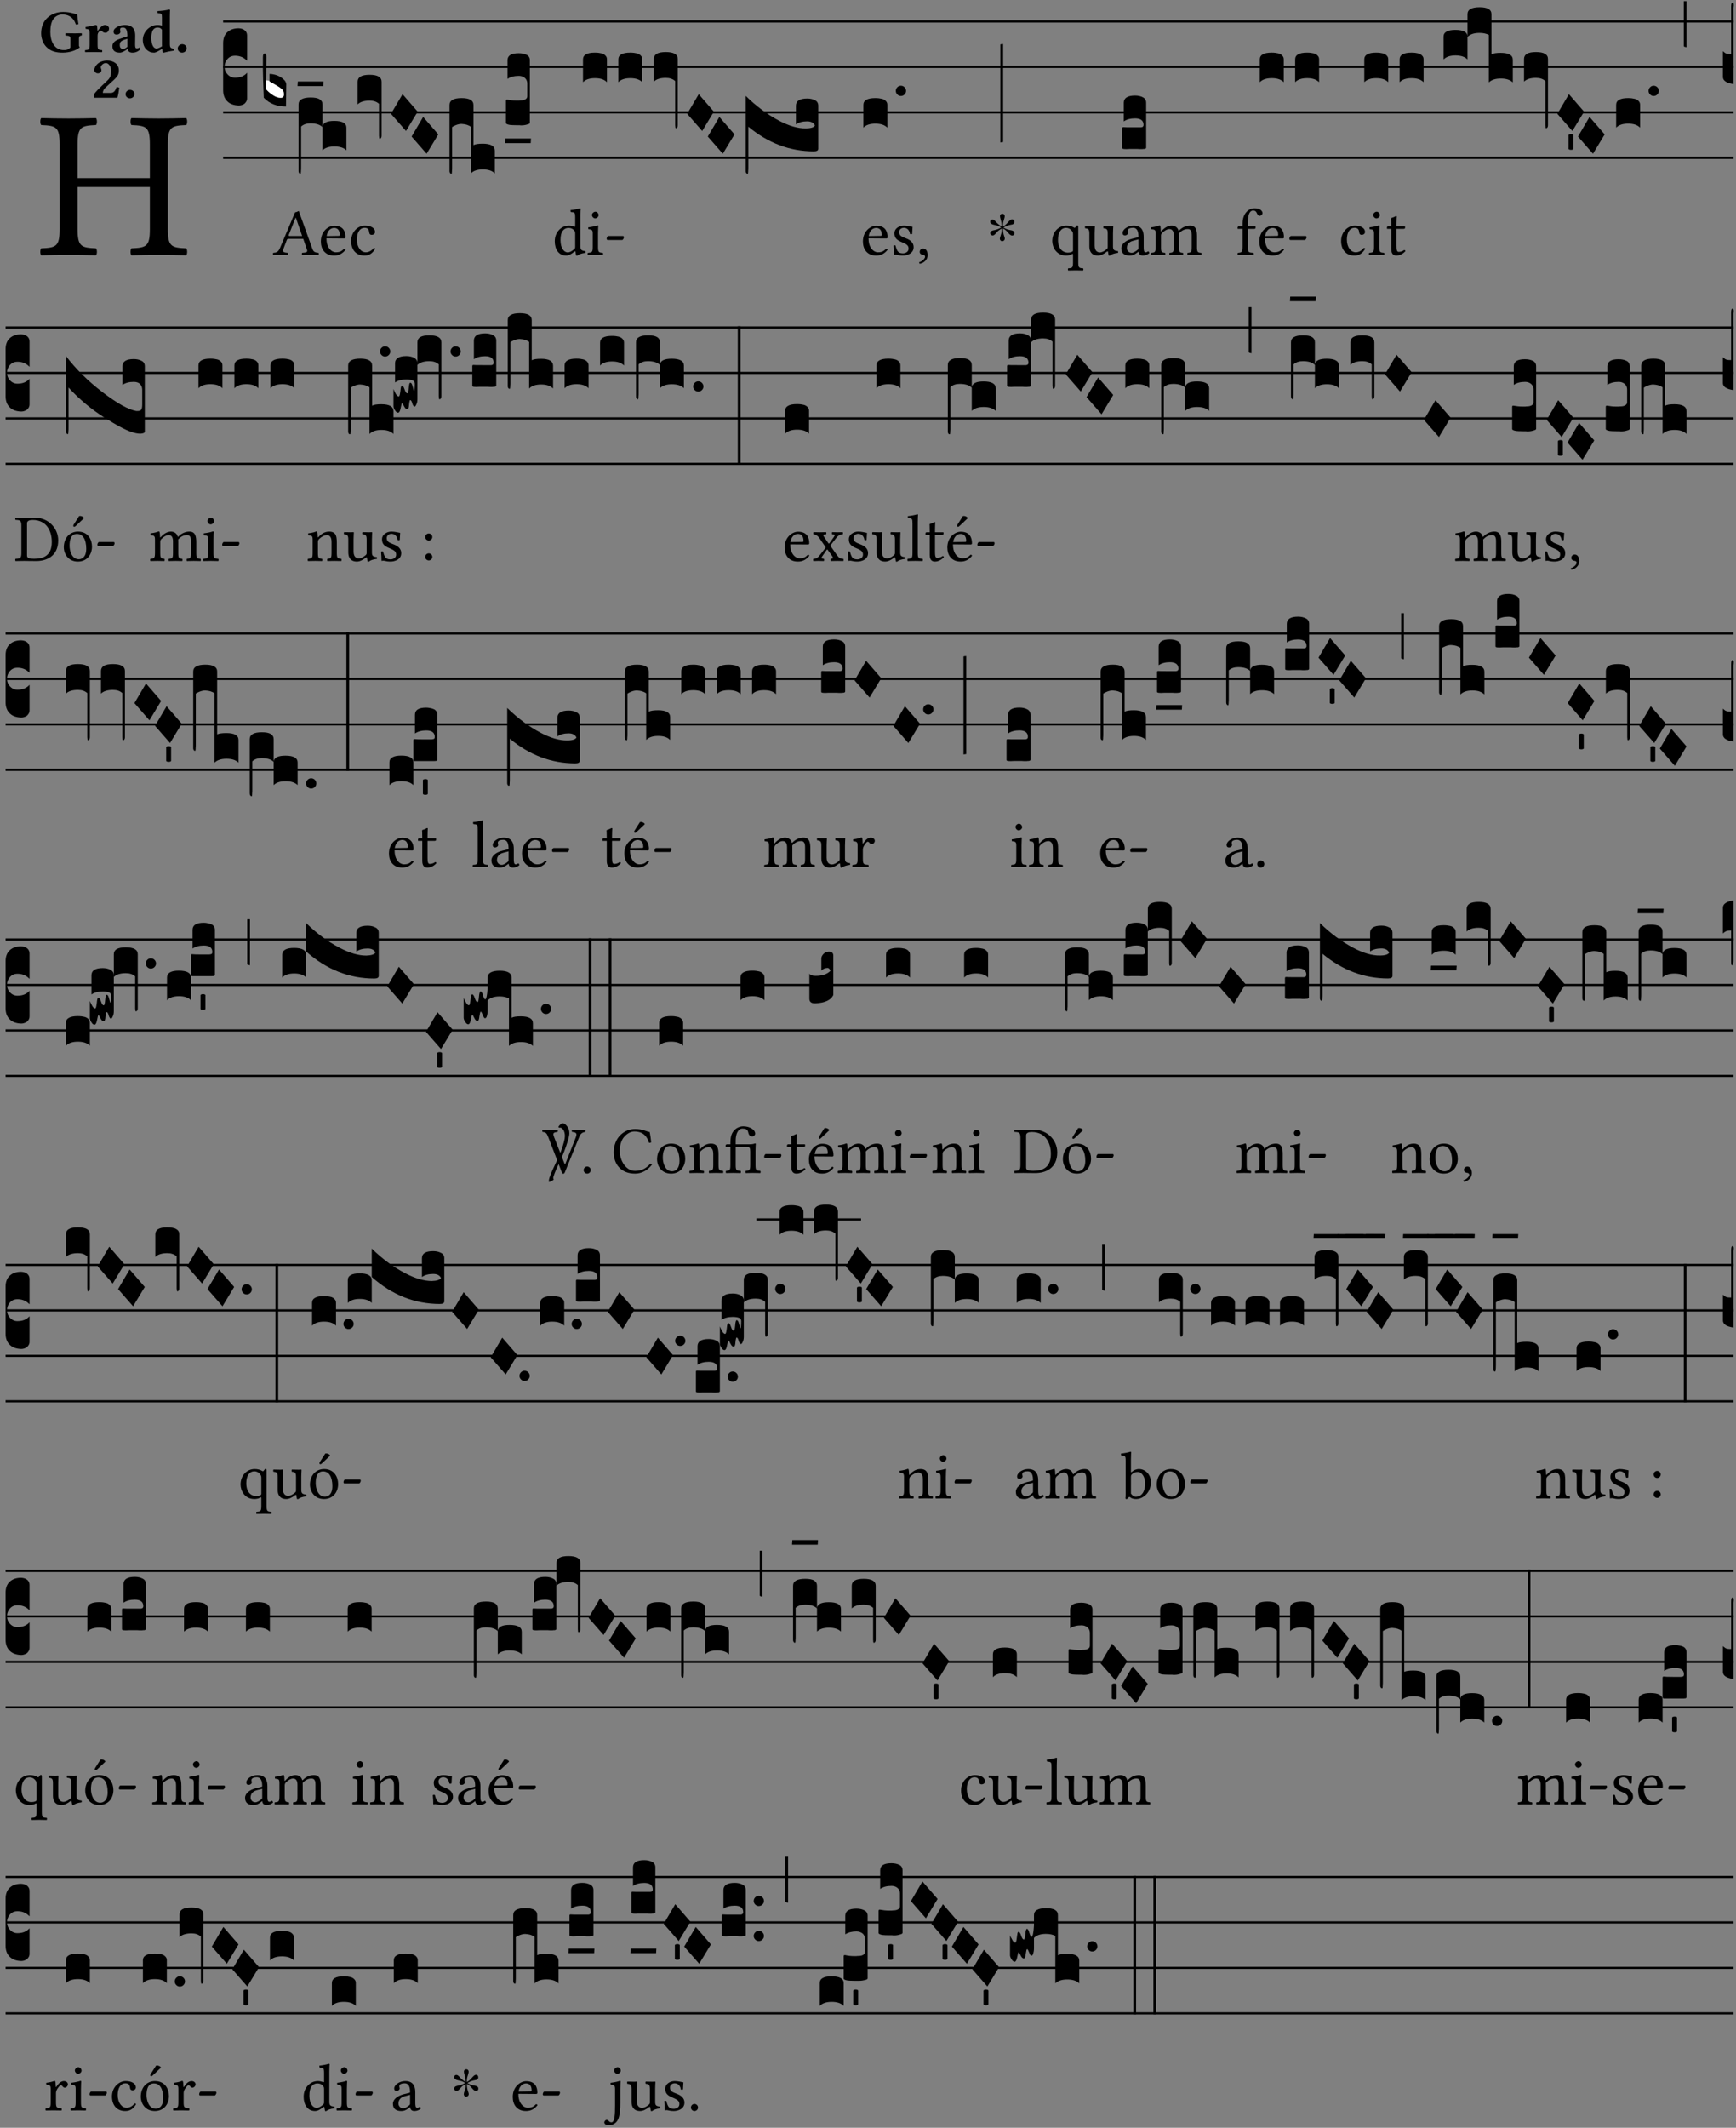 <?xml version="1.0" encoding="UTF-8" standalone="no"?>
<!DOCTYPE svg PUBLIC "-//W3C//DTD SVG 1.1//EN" "http://www.w3.org/Graphics/SVG/1.1/DTD/svg11.dtd">
<svg xmlns="http://www.w3.org/2000/svg" xmlns:xlink="http://www.w3.org/1999/xlink" version="1.1" width="311pt" height="381pt" viewBox="0 0 311 381">
<rect x="0" y="0" width="311" height="381" fill="#808080" stroke="none"/>
<g enable-background="new">
<clipPath id="cp0">
<path transform="matrix(1,0,0,-1,-71,16251)" d="M 0 0 L 453.543 0 L 453.543 16322.79 L 0 16322.79 Z "/>
</clipPath>
<g clip-path="url(#cp0)">
<symbol id="font_1_29">
<path d="M .605 .124 L .605 .525 C .605 .608 .622 .613 .692 .616 C .698 .622 .698 .643 .692 .649 C .651 .648 .6 .647 .562 .647 C .525 .647 .477 .648 .433 .649 C .427 .643 .427 .622 .433 .616 C .503 .613 .52 .608 .52 .525 L .52 .365 L .178 .365 L .178 .525 C .178 .608 .195 .613 .265 .616 C .271 .622 .271 .643 .265 .649 C .227 .648 .186 .647 .135 .647 C .085 .647 .044 .648 .006 .649 C 0 .643 0 .622 .006 .616 C .076 .613 .093 .608 .093 .525 L .093 .124 C .093 .041 .076 .036 .006 .033 C 0 .027 0 .006 .006 0 C .05 .001 .098 .002 .136 .002 C .172 .002 .221 .001 .265 0 C .271 .006 .271 .027 .265 .033 C .195 .036 .178 .041 .178 .124 L .178 .323 L .52 .323 L .52 .124 C .52 .041 .503 .036 .433 .033 C .427 .027 .427 .006 .433 0 C .478 .001 .526 .002 .563 .002 C .6 .002 .648 .001 .692 0 C .698 .006 .698 .027 .692 .033 C .622 .036 .605 .041 .605 .124 Z "/>
</symbol>
<use xlink:href="#font_1_29" transform="matrix(37.858,0,0,-37.858,7.161,45.715)"/>
<symbol id="font_2_28">
<path d="M .362 .668 C .264 .668 .175 .637 .106 .575 C .039 .515 0 .425 0 .317 C 0 .227 .036 .134 .105 .076 C .168 .022 .247 0 .352 0 C .464 0 .572 .034 .636 .088 C .626 .097 .621 .105 .621 .116 L .621 .233 C .621 .268 .636 .278 .664 .281 C .67 .287 .67 .312 .664 .318 C .636 .317 .589 .316 .551 .316 C .514 .316 .448 .317 .403 .318 C .397 .312 .397 .287 .403 .281 C .455 .277 .481 .273 .481 .233 L .481 .084 C .449 .052 .425 .042 .374 .042 C .205 .042 .151 .205 .151 .337 C .151 .423 .164 .501 .201 .552 C .24 .605 .295 .626 .348 .626 C .478 .626 .544 .549 .569 .463 C .585 .461 .601 .463 .613 .469 C .604 .511 .599 .561 .592 .633 C .54 .633 .487 .668 .362 .668 Z "/>
</symbol>
<symbol id="font_2_53">
<path d="M .208 .27 C .208 .306 .219 .321 .232 .336 C .24 .346 .249 .353 .264 .353 C .273 .353 .284 .344 .292 .334 C .299 .326 .316 .318 .339 .318 C .368 .318 .396 .348 .396 .39 C .396 .416 .366 .446 .33 .446 C .295 .446 .257 .416 .211 .35 L .207 .35 C .205 .38 .2 .429 .2 .429 C .199 .438 .191 .446 .177 .446 C .13 .434 .077 .42 .011 .413 C .009 .407 .011 .388 .013 .382 C .068 .377 .078 .368 .078 .311 L .078 .124 C .078 .041 .067 .039 .006 .034 C 0 .028 0 .006 .006 0 C .048 .001 .09 .002 .143 .002 C .196 .002 .237 .001 .28 0 C .286 .006 .286 .028 .28 .034 C .219 .038 .208 .041 .208 .124 L .208 .27 Z "/>
</symbol>
<symbol id="font_2_42">
<path d="M .251 .059 C .258 .018 .285 0 .329 0 C .384 0 .423 .021 .46 .056 C .458 .068 .454 .076 .442 .084 C .429 .074 .419 .07 .4 .07 C .378 .07 .372 .088 .372 .137 L .374 .281 C .374 .425 .285 .454 .203 .454 C .13 .454 .018 .412 .018 .346 C .018 .318 .03 .296 .069 .296 C .105 .296 .131 .318 .131 .342 C .131 .347 .13 .353 .129 .359 C .127 .369 .125 .379 .127 .389 C .128 .4 .136 .412 .169 .412 C .211 .412 .246 .394 .246 .267 L .179 .246 C .074 .213 0 .184 0 .105 C 0 .036 .038 0 .125 0 C .154 0 .212 .032 .245 .058 L .251 .059 M .246 .228 L .246 .096 C .221 .076 .196 .06 .178 .06 C .135 .06 .12 .089 .12 .12 C .12 .157 .123 .188 .194 .211 L .246 .228 Z "/>
</symbol>
<symbol id="font_2_45">
<path d="M .318 .058 C .32 .034 .322 .017 .322 .017 C .323 .005 .331 0 .345 0 C .382 .01 .442 .024 .511 .033 C .513 .039 .511 .059 .509 .065 C .455 .07 .444 .086 .444 .143 L .444 .593 C .444 .658 .447 .695 .447 .695 C .447 .704 .44 .708 .431 .708 C .394 .696 .314 .685 .243 .682 C .24 .67 .241 .657 .246 .648 C .309 .643 .314 .642 .314 .573 L .314 .443 C .295 .449 .271 .454 .242 .454 C .113 .454 0 .341 0 .208 C 0 .149 .021 .08 .07 .042 C .106 .014 .131 0 .187 0 C .214 0 .288 .044 .309 .058 L .318 .058 M .315 .105 C .294 .088 .241 .066 .229 .066 C .179 .066 .14 .122 .14 .239 C .14 .292 .146 .338 .165 .369 C .182 .396 .209 .412 .239 .412 C .265 .412 .29 .409 .314 .376 L .314 .13 C .314 .122 .314 .113 .315 .105 Z "/>
</symbol>
<symbol id="font_2_f">
<path d="M 0 .068 C 0 .03 .032 0 .072 0 C .112 0 .146 .032 .146 .07 C .146 .109 .114 .139 .074 .139 C .034 .139 0 .107 0 .068 Z "/>
</symbol>
<symbol id="font_2_13">
<path d="M .011 .454 C .011 .429 .034 .4 .07 .4 C .099 .4 .128 .422 .128 .453 C .128 .458 .126 .465 .123 .474 C .12 .481 .117 .489 .117 .5 C .117 .523 .152 .569 .2 .569 C .251 .569 .286 .506 .286 .446 C .286 .379 .282 .336 .229 .286 L .144 .205 C .02 .087 .003 .059 0 .032 L .004 0 L .39 0 C .402 .038 .414 .107 .421 .164 C .408 .17 .399 .174 .376 .174 C .354 .106 .325 .079 .28 .079 L .15 .079 C .153 .111 .163 .138 .196 .168 L .255 .222 C .374 .332 .414 .356 .414 .449 C .414 .553 .326 .61 .223 .61 C .08 .61 .011 .516 .011 .454 Z "/>
</symbol>
<use xlink:href="#font_2_28" transform="matrix(10.909,0,0,-10.909,7.369,9.426)"/>
<use xlink:href="#font_2_53" transform="matrix(10.909,0,0,-10.909,15.213,9.339)"/>
<use xlink:href="#font_2_42" transform="matrix(10.909,0,0,-10.909,20.144,9.426)"/>
<use xlink:href="#font_2_45" transform="matrix(10.909,0,0,-10.909,25.587,9.426)"/>
<use xlink:href="#font_2_f" transform="matrix(10.909,0,0,-10.909,31.838,9.426)"/>
<use xlink:href="#font_2_13" transform="matrix(10.909,0,0,-10.909,16.778,17.498)"/>
<use xlink:href="#font_2_f" transform="matrix(10.909,0,0,-10.909,22.495,17.607)"/>
<path transform="matrix(1,0,0,-1,39.975,3.841)" stroke-width=".388" stroke-linecap="butt" stroke-miterlimit="10" stroke-linejoin="miter" fill="none" stroke="#000000" d="M 0 0 L 270.569 0 "/>
<path transform="matrix(1,0,0,-1,39.975,11.982)" stroke-width=".388" stroke-linecap="butt" stroke-miterlimit="10" stroke-linejoin="miter" fill="none" stroke="#000000" d="M 0 0 L 270.569 0 "/>
<path transform="matrix(1,0,0,-1,39.975,20.123)" stroke-width=".388" stroke-linecap="butt" stroke-miterlimit="10" stroke-linejoin="miter" fill="none" stroke="#000000" d="M 0 0 L 270.569 0 "/>
<path transform="matrix(1,0,0,-1,39.975,28.263)" stroke-width=".388" stroke-linecap="butt" stroke-miterlimit="10" stroke-linejoin="miter" fill="none" stroke="#000000" d="M 0 0 L 270.569 0 "/>
<symbol id="font_3_d">
<path d="M 0 .106 L 0 .432 C 0 .465 .01 .491 .029 .508 C .048 .526 .075 .535 .108 .535 C .127 .534 .141 .529 .151 .52 C .161 .511 .166 .5 .166 .486 L .166 .31 L .156 .319 C .137 .336 .112 .345 .082 .345 C .054 .345 .033 .332 .019 .306 C .013 .295 .01 .282 .01 .268 C .01 .255 .013 .242 .02 .23 C .027 .219 .035 .21 .046 .203 C .057 .196 .069 .193 .082 .193 C .113 .193 .137 .201 .156 .217 L .166 .227 L .166 .05 C .166 .039 .163 .03 .157 .023 C .152 .015 .145 .009 .136 .006 C .127 .002 .118 0 .108 0 C .075 .001 .048 .01 .029 .029 C .01 .047 0 .073 0 .106 Z "/>
</symbol>
<use xlink:href="#font_3_d" transform="matrix(25.843,0,0,-25.843,39.975,18.895)"/>
<symbol id="font_1_22">
<path d="M .154 .081 L .209 .226 C .214 .239 .22 .243 .244 .243 L .455 .243 L .513 .074 C .525 .04 .487 .036 .439 .033 C .433 .027 .433 .006 .439 0 C .476 .001 .531 .002 .57 .002 C .611 .002 .649 .001 .684 0 C .69 .006 .69 .027 .684 .033 C .645 .037 .611 .04 .594 .088 L .388 .66 C .373 .651 .346 .64 .333 .64 L .106 .104 C .08 .042 .05 .036 .006 .033 C 0 .027 0 .006 .006 0 C .032 .001 .065 .002 .095 .002 C .136 .002 .186 .001 .223 0 C .229 .006 .229 .027 .223 .033 C .185 .036 .138 .04 .154 .081 M .262 .285 C .24 .285 .233 .288 .237 .298 L .339 .557 L .345 .557 L .439 .285 L .262 .285 Z "/>
</symbol>
<symbol id="font_1_46">
<path d="M .349 .103 C .312 .065 .283 .049 .225 .049 C .189 .049 .147 .07 .116 .121 C .096 .154 .084 .2 .084 .258 L .35 .256 C .362 .256 .369 .262 .369 .273 C .369 .357 .339 .447 .2 .447 C .113 .447 0 .364 0 .212 C 0 .156 .014 .102 .047 .064 C .081 .024 .128 0 .2 0 C .276 0 .33 .035 .37 .087 C .367 .097 .361 .102 .349 .103 M .087 .292 C .106 .405 .176 .414 .2 .414 C .238 .414 .283 .393 .283 .309 C .283 .3 .279 .295 .268 .295 L .087 .292 Z "/>
</symbol>
<symbol id="font_1_44">
<path d="M .361 .101 C .357 .11 .349 .114 .34 .115 C .306 .071 .263 .049 .22 .049 C .147 .049 .086 .123 .086 .24 C .086 .35 .134 .416 .2 .416 C .259 .416 .267 .381 .271 .346 C .274 .319 .288 .31 .309 .31 C .33 .31 .358 .323 .358 .354 C .358 .409 .301 .449 .205 .449 C .106 .449 0 .36 0 .218 C 0 .089 .072 0 .198 0 C .258 0 .311 .019 .361 .101 Z "/>
</symbol>
<use xlink:href="#font_1_22" transform="matrix(11.955,0,0,-11.955,48.884,45.664)"/>
<use xlink:href="#font_1_46" transform="matrix(11.955,0,0,-11.955,57.48,45.759)"/>
<use xlink:href="#font_1_44" transform="matrix(11.955,0,0,-11.955,62.907,45.759)"/>
<symbol id="font_3_3a">
<path d="M 0 .065 L 0 .128 L .027 .124 L .076 .097 C .102 .082 .119 .07 .126 .061 C .133 .052 .137 .04 .137 .025 C .137 .008 .129 0 .112 0 C .101 0 .087 .005 .068 .016 C .049 .027 .033 .038 .02 .049 L 0 .065 Z "/>
</symbol>
<use xlink:href="#font_3_3a" transform="matrix(25.843,0,0,-25.843,47.488,17.655)" fill="#ffffff"/>
<symbol id="font_3_39">
<path d="M .046 .226 C .058 .226 .07 .224 .082 .221 C .094 .218 .105 .214 .114 .209 C .123 .204 .132 .198 .139 .192 C .146 .186 .152 .18 .156 .173 C .16 .166 .162 .16 .162 .155 L .16 0 C .096 0 .045 .02 .006 .061 C .002 .16 0 .225 0 .255 L 0 .341 C 0 .359 .004 .368 .013 .368 C .02 .368 .024 .359 .024 .342 L .021 .12 C .057 .08 .091 .06 .123 .06 C .138 .06 .146 .068 .146 .084 C .146 .097 .143 .108 .136 .116 C .129 .124 .114 .135 .09 .149 L .046 .174 L .046 .226 Z "/>
</symbol>
<symbol id="font_3_1b3">
<path d="M 0 .021 L 0 .48 C 0 .512 .028 .528 .084 .528 C .112 .528 .133 .524 .146 .516 C .159 .508 .166 .496 .166 .48 L .166 .326 C .17 .353 .197 .366 .248 .366 C .304 .366 .332 .35 .332 .319 L .332 .162 C .314 .18 .286 .189 .249 .189 C .212 .189 .184 .18 .166 .162 L .166 .323 C .149 .34 .121 .349 .083 .349 C .056 .349 .035 .342 .018 .327 L .018 .047 C .018 .035 .018 .026 .017 .02 C .017 .014 .017 .01 .016 .007 C .016 .004 .016 .002 .015 .001 C .014 0 .013 0 .011 0 C .008 .001 .006 .002 .004 .004 C .003 .005 .002 .008 .001 .011 C 0 .014 0 .017 0 .021 Z "/>
</symbol>
<symbol id="font_3_7f">
<path d="M .002 .032 L .18 .032 L .178 0 L 0 0 L .002 .032 Z "/>
</symbol>
<symbol id="font_3_f2">
<path d="M 0 .395 C 0 .411 .007 .423 .02 .431 C .034 .439 .055 .443 .083 .443 C .138 .443 .166 .427 .166 .395 L .166 .021 C .166 .009 .162 .002 .155 0 C .153 0 .152 0 .151 .001 C .15 .002 .15 .004 .149 .007 C .149 .01 .149 .014 .148 .02 C .148 .026 .148 .035 .148 .047 L .148 .242 C .131 .257 .11 .264 .083 .264 C .045 .264 .017 .255 0 .238 L 0 .395 Z "/>
</symbol>
<symbol id="font_3_1a">
<path d="M 0 .119 L .08 .255 L .185 .134 L .104 0 L 0 .119 Z "/>
</symbol>
<symbol id="font_3_1b4">
<path d="M 0 .021 L 0 .476 C 0 .508 .028 .524 .084 .524 C .139 .524 .166 .508 .166 .476 L .166 .198 C .179 .205 .2 .208 .23 .208 C .286 .208 .314 .192 .314 .16 L .314 .002 C .296 .021 .268 .03 .231 .03 C .194 .03 .166 .021 .148 .002 L .148 .325 C .144 .328 .14 .331 .135 .333 C .13 .335 .125 .337 .12 .339 C .115 .34 .109 .342 .102 .343 C .096 .344 .09 .344 .083 .345 C .071 .345 .058 .342 .045 .337 C .032 .332 .023 .327 .018 .323 L .018 .047 C .018 .035 .018 .026 .017 .02 C .017 .014 .017 .01 .016 .007 C .016 .004 .016 .002 .015 .001 C .014 0 .013 0 .011 0 C .008 .001 .006 .002 .004 .004 C .003 .005 .002 .008 .001 .011 C 0 .014 0 .017 0 .021 Z "/>
</symbol>
<symbol id="font_3_105">
<path d="M 0 .016 L 0 .169 C 0 .175 .002 .178 .006 .178 L .01 .178 C .031 .174 .051 .172 .069 .172 C .073 .172 .077 .172 .081 .172 C .085 .172 .089 .172 .092 .172 C .096 .173 .099 .173 .102 .173 C .117 .173 .128 .176 .136 .181 C .144 .186 .148 .193 .148 .202 L .148 .289 C .148 .299 .146 .308 .142 .315 C .138 .323 .131 .33 .122 .335 C .113 .34 .102 .343 .089 .343 C .057 .343 .031 .336 .011 .322 L .011 .451 C .011 .484 .037 .5 .089 .5 C .11 .5 .128 .496 .143 .489 C .158 .482 .166 .469 .166 .451 L .166 .017 C .166 .013 .16 .009 .147 .006 C .135 .002 .122 0 .107 0 C .104 0 .099 0 .094 .001 C .089 .001 .082 .001 .074 .001 C .052 .001 .036 .002 .027 .003 C .009 .006 0 .011 0 .016 Z "/>
</symbol>
<symbol id="font_3_7d">
<path d="M .002 .032 L .18 .032 L .178 0 L 0 0 L .002 .032 Z "/>
</symbol>
<use xlink:href="#font_3_39" transform="matrix(25.843,0,0,-25.843,47.1,19.076)"/>
<use xlink:href="#font_3_1b3" transform="matrix(25.843,0,0,-25.843,53.482,31.106)"/>
<use xlink:href="#font_3_7f" transform="matrix(25.843,0,0,-25.843,53.301,15.421)"/>
<use xlink:href="#font_3_f2" transform="matrix(25.843,0,0,-25.843,64.072,24.839)"/>
<use xlink:href="#font_3_1a" transform="matrix(25.843,0,0,-25.843,70.046,23.456)"/>
<use xlink:href="#font_3_1a" transform="matrix(25.843,0,0,-25.843,73.739,27.527)"/>
<use xlink:href="#font_3_1b4" transform="matrix(25.843,0,0,-25.843,80.53,31.106)"/>
<use xlink:href="#font_3_105" transform="matrix(25.843,0,0,-25.843,90.635,22.449)"/>
<use xlink:href="#font_3_7d" transform="matrix(25.843,0,0,-25.843,90.474,25.632)"/>
<symbol id="font_1_45">
<path d="M .295 .063 C .3 .067 .309 .069 .31 .062 C .313 .038 .321 .003 .321 .003 C .329 0 .334 .001 .34 .003 C .362 .021 .397 .036 .458 .043 C .464 .049 .464 .064 .458 .07 C .394 .075 .385 .094 .385 .143 L .385 .596 C .385 .661 .389 .701 .389 .701 C .389 .708 .385 .711 .376 .711 C .351 .701 .276 .687 .236 .684 C .234 .676 .236 .66 .242 .654 C .245 .654 .248 .654 .251 .654 C .295 .651 .306 .651 .306 .572 L .306 .444 C .306 .437 .304 .435 .297 .435 C .293 .435 .252 .452 .219 .452 C .153 .452 .109 .43 .069 .392 C .026 .349 0 .29 0 .216 C 0 .093 .062 .003 .17 .003 C .209 .003 .246 .023 .295 .063 M .306 .137 C .306 .118 .304 .11 .29 .098 C .253 .066 .221 .05 .196 .05 C .142 .05 .086 .109 .086 .234 C .086 .306 .1 .346 .115 .367 C .146 .414 .188 .417 .208 .417 C .244 .417 .269 .404 .289 .381 C .303 .365 .306 .358 .306 .327 L .306 .137 Z "/>
</symbol>
<symbol id="font_1_4a">
<path d="M .157 .124 L .157 .323 C .157 .373 .161 .437 .161 .437 C .161 .441 .156 .444 .148 .444 C .12 .433 .08 .424 .011 .415 C .009 .409 .011 .393 .013 .387 C .068 .382 .078 .376 .078 .319 L .078 .124 C .078 .041 .067 .038 .006 .033 C 0 .027 0 .006 .006 0 C .039 .001 .078 .002 .118 .002 C .158 .002 .196 .001 .229 0 C .235 .006 .235 .027 .229 .033 C .168 .037 .157 .041 .157 .124 M .066 .601 C .066 .575 .09 .549 .114 .549 C .142 .549 .166 .576 .166 .597 C .166 .621 .145 .649 .118 .649 C .094 .649 .066 .625 .066 .601 Z "/>
</symbol>
<symbol id="font_1_e">
<path d="M .231 0 C .244 0 .258 .028 .258 .04 C .258 .05 .254 .06 .244 .06 L .025 .06 C .013 .06 0 .037 0 .019 C 0 .009 .006 0 .015 0 L .231 0 Z "/>
</symbol>
<use xlink:href="#font_1_45" transform="matrix(11.955,0,0,-11.955,99.385,45.795)"/>
<use xlink:href="#font_1_4a" transform="matrix(11.955,0,0,-11.955,105.255,45.664)"/>
<use xlink:href="#font_1_e" transform="matrix(11.955,0,0,-11.955,108.686,42.974)"/>
<symbol id="font_3_40">
<path d="M .082 .205 C .101 .205 .116 .203 .128 .2 C .141 .197 .15 .191 .156 .184 C .163 .177 .166 .169 .166 .158 L .166 0 C .148 .019 .12 .028 .083 .028 C .046 .028 .018 .019 0 0 L 0 .158 C 0 .189 .027 .205 .082 .205 Z "/>
</symbol>
<symbol id="font_3_f3">
<path d="M 0 .48 C 0 .496 .007 .508 .02 .516 C .034 .524 .055 .528 .083 .528 C .138 .528 .166 .512 .166 .48 L .166 .021 C .166 .009 .162 .002 .155 0 C .153 0 .152 0 .151 .001 C .15 .002 .15 .004 .149 .007 C .149 .01 .149 .014 .148 .02 C .148 .026 .148 .035 .148 .047 L .148 .327 C .131 .342 .11 .349 .083 .349 C .045 .349 .017 .34 0 .323 L 0 .48 Z "/>
</symbol>
<symbol id="font_3_75d">
<path d="M .426 .363 C .394 .363 .368 .356 .348 .342 L .348 .471 C .348 .504 .374 .521 .426 .521 C .447 .521 .465 .517 .48 .509 C .495 .502 .503 .489 .503 .471 L .503 .173 C .503 .161 .493 .155 .472 .155 C .307 .155 .155 .212 .018 .326 L .018 .047 C .018 .035 .018 .026 .017 .02 C .017 .014 .017 .01 .016 .007 C .016 .004 .016 .002 .015 .001 C .014 0 .013 0 .011 0 C .008 .001 .006 .002 .004 .004 C .003 .005 .002 .008 .001 .011 C 0 .014 0 .017 0 .021 L 0 .539 C .073 .468 .149 .411 .23 .368 C .3 .331 .362 .313 .416 .314 C .451 .314 .473 .321 .48 .334 C .471 .353 .453 .363 .426 .363 Z "/>
</symbol>
<use xlink:href="#font_3_40" transform="matrix(25.843,0,0,-25.843,104.443,14.721)"/>
<use xlink:href="#font_3_40" transform="matrix(25.843,0,0,-25.843,110.775,14.721)"/>
<use xlink:href="#font_3_f3" transform="matrix(25.843,0,0,-25.843,117.132,22.965)"/>
<use xlink:href="#font_3_1a" transform="matrix(25.843,0,0,-25.843,123.11,23.456)"/>
<use xlink:href="#font_3_1a" transform="matrix(25.843,0,0,-25.843,126.803,27.527)"/>
<use xlink:href="#font_3_75d" transform="matrix(25.843,0,0,-25.843,133.594,31.106)"/>
<symbol id="font_1_54">
<path d="M 0 .148 C .004 .099 .007 .052 .007 .01 C .017 .012 .027 .013 .032 .013 C .039 .013 .045 .013 .052 .011 C .079 .004 .106 0 .143 0 C .199 0 .302 .027 .302 .126 C .302 .194 .253 .234 .185 .259 C .125 .282 .085 .297 .085 .352 C .085 .393 .121 .416 .155 .416 C .177 .416 .235 .408 .248 .323 C .254 .317 .274 .318 .28 .324 C .283 .36 .285 .397 .286 .43 C .255 .435 .207 .449 .155 .449 C .081 .449 .014 .401 .014 .337 C .014 .264 .047 .233 .124 .201 C .207 .167 .226 .146 .226 .103 C .226 .054 .178 .033 .141 .033 C .102 .033 .08 .046 .07 .057 C .048 .08 .037 .124 .031 .149 C .025 .155 .006 .154 0 .148 Z "/>
</symbol>
<symbol id="font_1_d">
<path d="M .061 .228 C .03 .228 .008 .207 .008 .179 C .008 .148 .034 .138 .052 .135 C .071 .133 .088 .127 .088 .104 C .088 .083 .052 .037 0 .024 C 0 .014 .002 .007 .009 0 C .069 .011 .127 .059 .127 .129 C .127 .189 .101 .228 .061 .228 Z "/>
</symbol>
<use xlink:href="#font_1_46" transform="matrix(11.955,0,0,-11.955,154.589,45.759)"/>
<use xlink:href="#font_1_54" transform="matrix(11.955,0,0,-11.955,160.065,45.759)"/>
<use xlink:href="#font_1_d" transform="matrix(11.955,0,0,-11.955,164.668,47.23)"/>
<symbol id="font_3_b">
<path d="M .06 .01 C .053 .003 .044 0 .035 0 C .026 0 .018 .003 .011 .01 C .004 .017 0 .025 0 .035 C 0 .046 .004 .054 .011 .061 C .018 .068 .026 .071 .035 .071 C .044 .071 .053 .068 .06 .061 C .067 .054 .071 .046 .071 .035 C .071 .025 .067 .017 .06 .01 Z "/>
</symbol>
<use xlink:href="#font_3_40" transform="matrix(25.843,0,0,-25.843,154.674,22.862)"/>
<use xlink:href="#font_3_b" transform="matrix(25.843,0,0,-25.843,160.484,17.187)"/>
<symbol id="font_4_25">
<path d="M .172 .184 L .172 .191 C .145 .174 .128 .162 .12 .155 C .113 .149 .099 .134 .078 .11 C .064 .094 .05 .086 .036 .086 C .014 .089 .002 .101 0 .121 C 0 .14 .013 .154 .039 .161 C .046 .163 .053 .165 .062 .166 C .097 .173 .128 .184 .154 .199 C .157 .201 .161 .203 .165 .206 L .154 .213 C .135 .226 .107 .236 .068 .243 C .024 .251 .001 .267 0 .29 C 0 .307 .008 .319 .023 .324 C .027 .325 .031 .326 .034 .326 C .048 .326 .064 .315 .082 .294 C .11 .263 .139 .24 .168 .223 L .172 .221 L .172 .234 C .172 .261 .167 .292 .157 .325 C .15 .348 .147 .365 .147 .376 C .147 .393 .155 .404 .171 .409 C .174 .41 .178 .411 .182 .411 C .199 .411 .21 .403 .216 .387 C .217 .383 .218 .379 .218 .374 C .218 .365 .215 .349 .208 .328 C .197 .296 .191 .268 .191 .245 L .191 .219 L .198 .223 C .221 .236 .245 .257 .27 .287 C .293 .314 .312 .328 .326 .328 C .345 .328 .356 .319 .361 .301 C .362 .297 .362 .293 .362 .289 C .362 .27 .352 .257 .331 .251 C .325 .25 .318 .248 .311 .247 C .277 .242 .244 .23 .213 .213 L .199 .205 L .207 .2 C .234 .183 .267 .172 .304 .166 C .338 .161 .357 .15 .362 .134 L .363 .122 C .363 .101 .354 .089 .336 .086 L .328 .085 C .311 .085 .291 .099 .268 .128 C .242 .159 .219 .179 .198 .188 L .191 .191 L .191 .184 C .191 .145 .198 .108 .211 .072 C .216 .058 .219 .047 .219 .04 C .219 .023 .211 .01 .195 .003 C .19 .001 .185 0 .18 0 C .165 0 .154 .008 .148 .023 C .146 .028 .145 .032 .145 .037 C .145 .049 .149 .064 .156 .083 C .167 .113 .173 .138 .173 .158 L .173 .167 L .172 .184 Z "/>
</symbol>
<use xlink:href="#font_4_25" transform="matrix(11.955,0,0,-11.955,177.389,43.189)"/>
<symbol id="font_3_34">
<path d="M .019 .682 L .019 .003 C .009 .002 .003 .001 0 0 L 0 .679 C .003 .681 .01 .682 .019 .682 Z "/>
</symbol>
<use xlink:href="#font_3_34" transform="matrix(25.843,0,0,-25.843,179.211,25.511)"/>
<symbol id="font_1_52">
<path d="M .311 .123 C .311 .04 .3 .036 .239 .033 C .233 .027 .233 .006 .239 0 C .274 .001 .311 .002 .351 .002 C .391 .002 .429 .001 .462 0 C .468 .006 .468 .027 .462 .033 C .401 .036 .39 .04 .39 .123 L .39 .651 C .39 .665 .386 .676 .375 .676 C .368 .676 .362 .668 .354 .657 C .341 .639 .337 .636 .325 .644 C .293 .664 .254 .673 .212 .673 C .09 .673 0 .573 0 .441 C 0 .348 .063 .224 .207 .224 C .234 .224 .267 .23 .284 .24 C .307 .253 .311 .255 .311 .234 L .311 .123 M .287 .602 C .307 .58 .311 .565 .311 .541 L .311 .311 C .311 .293 .31 .288 .297 .281 C .274 .269 .247 .268 .231 .268 C .173 .268 .086 .31 .086 .461 C .086 .565 .128 .639 .208 .639 C .238 .639 .265 .627 .287 .602 Z "/>
</symbol>
<symbol id="font_1_56">
<path d="M .197 .003 C .236 .003 .283 .023 .332 .063 C .337 .067 .346 .069 .347 .062 C .35 .037 .358 .003 .358 .003 C .366 0 .371 .001 .377 .003 C .399 .021 .434 .036 .495 .043 C .501 .049 .501 .064 .495 .07 C .431 .075 .422 .094 .422 .143 L .422 .335 C .422 .365 .426 .438 .426 .438 C .426 .441 .423 .444 .418 .444 C .413 .443 .398 .442 .383 .442 C .351 .442 .315 .443 .281 .444 C .275 .438 .275 .417 .281 .411 C .33 .408 .343 .396 .343 .33 L .343 .137 C .343 .118 .341 .11 .327 .098 C .29 .066 .252 .05 .227 .05 C .197 .05 .147 .064 .147 .153 L .147 .335 C .147 .365 .151 .438 .151 .438 C .151 .441 .148 .444 .143 .444 C .138 .443 .123 .442 .108 .442 C .076 .442 .04 .443 .006 .444 C 0 .438 0 .417 .006 .411 C .054 .407 .068 .396 .068 .331 L .068 .139 C .068 .07 .098 .003 .197 .003 Z "/>
</symbol>
<symbol id="font_1_42">
<path d="M .257 .058 C .263 .027 .274 0 .324 0 C .362 0 .398 .017 .419 .037 C .417 .049 .413 .058 .402 .064 C .395 .058 .378 .048 .365 .048 C .336 .048 .335 .087 .335 .133 L .335 .28 C .335 .422 .257 .449 .184 .449 C .102 .449 .019 .395 .019 .338 C .019 .314 .031 .302 .054 .302 C .083 .302 .101 .323 .101 .336 C .101 .343 .1 .35 .098 .354 C .097 .357 .096 .363 .096 .374 C .096 .405 .138 .416 .176 .416 C .21 .416 .257 .399 .257 .286 C .257 .279 .254 .275 .251 .274 L .165 .253 C .069 .229 0 .176 0 .108 C 0 .026 .056 0 .126 0 C .161 0 .191 .008 .235 .042 L .255 .058 L .257 .058 M .257 .243 L .257 .111 C .257 .098 .251 .091 .243 .085 C .217 .064 .183 .041 .155 .041 C .105 .041 .083 .081 .083 .112 C .083 .157 .104 .203 .178 .222 L .257 .243 Z "/>
</symbol>
<symbol id="font_1_4e">
<path d="M .15 .36 C .149 .39 .147 .426 .142 .436 C .14 .441 .138 .444 .13 .444 C .102 .433 .076 .424 .007 .415 C .005 .409 .007 .393 .009 .387 C .063 .382 .074 .377 .074 .319 L .074 .124 C .074 .042 .061 .037 .006 .033 C 0 .027 0 .006 .006 0 C .036 .001 .074 .002 .114 .002 C .154 .002 .185 .001 .215 0 C .221 .006 .221 .027 .215 .033 C .164 .038 .153 .042 .153 .124 L .153 .288 C .153 .309 .162 .321 .17 .33 C .21 .369 .247 .389 .278 .389 C .316 .389 .344 .365 .344 .298 L .344 .124 C .344 .042 .336 .037 .282 .033 C .277 .027 .277 .006 .282 0 C .307 .001 .344 .002 .384 .002 C .424 .002 .457 .001 .482 0 C .487 .006 .487 .027 .482 .033 C .432 .037 .423 .042 .423 .124 L .423 .283 C .423 .297 .423 .311 .422 .323 C .47 .376 .515 .389 .554 .389 C .592 .389 .614 .367 .614 .3 L .614 .124 C .614 .042 .604 .037 .552 .033 C .547 .027 .547 .006 .552 0 C .577 .001 .614 .002 .654 .002 C .694 .002 .729 .001 .757 0 C .762 .006 .762 .027 .757 .033 C .702 .037 .693 .042 .693 .124 L .693 .282 C .693 .371 .678 .441 .59 .441 C .539 .441 .477 .422 .425 .367 C .422 .364 .416 .359 .414 .368 C .405 .409 .366 .441 .314 .441 C .256 .441 .204 .407 .162 .36 C .157 .355 .151 .348 .15 .36 Z "/>
</symbol>
<use xlink:href="#font_1_52" transform="matrix(11.955,0,0,-11.955,188.509,48.437)"/>
<use xlink:href="#font_1_56" transform="matrix(11.955,0,0,-11.955,194.344,45.795)"/>
<use xlink:href="#font_1_42" transform="matrix(11.955,0,0,-11.955,200.883,45.759)"/>
<use xlink:href="#font_1_4e" transform="matrix(11.955,0,0,-11.955,206.155,45.664)"/>
<symbol id="font_3_104">
<path d="M .131 0 C .126 0 .118 0 .107 .001 C .096 .001 .087 .001 .078 .001 C .07 .001 .06 .001 .049 .001 C .038 0 .031 0 .028 0 C .016 0 .008 .001 .005 .002 C .002 .003 0 .005 0 .009 L 0 .143 C 0 .149 .002 .152 .006 .152 L .01 .152 C .015 .151 .036 .151 .075 .151 L .109 .151 C .12 .151 .128 .151 .132 .151 C .137 .152 .14 .153 .143 .155 C .146 .158 .148 .162 .148 .168 C .148 .198 .128 .213 .089 .213 C .057 .213 .031 .206 .011 .192 L .011 .321 C .011 .354 .037 .371 .089 .371 C .11 .371 .128 .367 .143 .359 C .158 .352 .166 .339 .166 .321 L .166 .01 C .166 .008 .165 .006 .164 .005 C .163 .004 .161 .003 .158 .002 C .155 .001 .151 .001 .146 .001 C .142 0 .137 0 .131 0 Z "/>
</symbol>
<use xlink:href="#font_3_104" transform="matrix(25.843,0,0,-25.843,201.039,26.7)"/>
<symbol id="font_1_47">
<path d="M .155 .124 L .155 .392 L .248 .392 C .257 .392 .271 .396 .271 .405 L .271 .425 C .271 .429 .268 .431 .263 .431 L .155 .431 L .155 .488 C .155 .642 .201 .666 .234 .666 C .264 .666 .28 .654 .294 .619 C .302 .601 .313 .587 .334 .587 C .351 .587 .375 .608 .375 .628 C .375 .645 .364 .663 .343 .679 C .317 .697 .291 .7 .253 .7 C .169 .7 .076 .627 .076 .471 L .076 .431 L .025 .431 C .007 .431 .002 .419 .002 .411 L .002 .398 C .002 .393 .003 .392 .007 .392 L .076 .392 L .076 .124 C .076 .041 .06 .037 .006 .033 C 0 .027 0 .006 .006 0 C .041 .001 .076 .002 .116 .002 C .156 .002 .204 .001 .239 0 C .245 .006 .245 .027 .239 .033 C .161 .037 .155 .041 .155 .124 Z "/>
</symbol>
<use xlink:href="#font_1_47" transform="matrix(11.955,0,0,-11.955,221.696,45.664)"/>
<use xlink:href="#font_1_46" transform="matrix(11.955,0,0,-11.955,225.605,45.759)"/>
<use xlink:href="#font_1_e" transform="matrix(11.955,0,0,-11.955,230.985,42.974)"/>
<use xlink:href="#font_3_40" transform="matrix(25.843,0,0,-25.843,225.69,14.721)"/>
<use xlink:href="#font_3_40" transform="matrix(25.843,0,0,-25.843,232.022,14.721)"/>
<symbol id="font_1_55">
<path d="M .018 .439 C .004 .439 0 .427 0 .419 L 0 .406 C 0 .401 .001 .4 .005 .4 L .064 .4 L .064 .099 C .064 .028 .095 0 .141 0 C .187 0 .237 .022 .276 .066 C .274 .076 .268 .082 .258 .083 C .232 .063 .202 .055 .176 .055 C .149 .055 .143 .085 .143 .147 L .143 .4 L .247 .4 C .257 .4 .271 .404 .271 .413 L .271 .433 C .271 .437 .268 .439 .263 .439 L .143 .439 L .143 .478 C .143 .543 .147 .583 .147 .583 C .147 .589 .144 .592 .139 .592 C .135 .592 .126 .588 .117 .583 C .106 .577 .096 .572 .083 .569 C .071 .565 .061 .562 .061 .555 C .061 .543 .064 .55 .064 .439 L .018 .439 Z "/>
</symbol>
<use xlink:href="#font_1_44" transform="matrix(11.955,0,0,-11.955,240.257,45.759)"/>
<use xlink:href="#font_1_4a" transform="matrix(11.955,0,0,-11.955,245.219,45.664)"/>
<use xlink:href="#font_1_55" transform="matrix(11.955,0,0,-11.955,248.471,45.759)"/>
<symbol id="font_3_51f">
<path d="M 0 .317 C 0 .348 .027 .364 .082 .364 C .138 .364 .166 .348 .166 .317 L .166 .159 C .148 .178 .12 .187 .083 .187 C .046 .187 .018 .178 0 .159 L 0 .317 M .166 .473 C .166 .505 .194 .521 .25 .521 C .305 .521 .332 .505 .332 .473 L .332 .195 C .345 .202 .367 .205 .396 .205 C .452 .205 .48 .189 .48 .157 L .48 0 C .462 .018 .434 .027 .397 .027 C .36 .027 .332 .018 .314 0 L .314 .329 C .297 .338 .276 .343 .249 .343 C .212 .343 .184 .334 .166 .315 L .166 .473 Z "/>
</symbol>
<symbol id="font_3_59">
<path d="M 0 .103 C .004 .107 .01 .109 .017 .109 C .025 .109 .031 .107 .034 .103 L .034 .006 C .031 .002 .026 0 .017 0 C .009 0 .003 .002 0 .006 L 0 .103 Z "/>
</symbol>
<symbol id="font_3_2a">
<path d="M 0 .319 L .019 .319 L .019 0 C .01 .001 .003 .003 0 .007 L 0 .319 Z "/>
</symbol>
<symbol id="font_3_14">
<path d="M 0 .049 L 0 .228 C .006 .223 .011 .218 .016 .215 C .021 .212 .027 .21 .033 .209 C .04 .208 .048 .208 .057 .208 L .057 .535 C .057 .554 .06 .564 .065 .564 L .066 .564 C .072 .564 .075 .559 .075 .548 C .075 .543 .074 .537 .073 .53 L .073 0 C .024 .007 0 .024 0 .049 Z "/>
</symbol>
<use xlink:href="#font_3_40" transform="matrix(25.843,0,0,-25.843,244.407,14.721)"/>
<use xlink:href="#font_3_40" transform="matrix(25.843,0,0,-25.843,250.739,14.721)"/>
<use xlink:href="#font_3_51f" transform="matrix(25.843,0,0,-25.843,258.609,14.76)"/>
<use xlink:href="#font_3_f3" transform="matrix(25.843,0,0,-25.843,273.024,22.965)"/>
<use xlink:href="#font_3_1a" transform="matrix(25.843,0,0,-25.843,278.998,23.456)"/>
<use xlink:href="#font_3_59" transform="matrix(25.843,0,0,-25.843,280.995,26.826)"/>
<use xlink:href="#font_3_1a" transform="matrix(25.843,0,0,-25.843,282.692,27.527)"/>
<use xlink:href="#font_3_40" transform="matrix(25.843,0,0,-25.843,289.529,22.862)"/>
<use xlink:href="#font_3_b" transform="matrix(25.843,0,0,-25.843,295.338,17.187)"/>
<use xlink:href="#font_3_2a" transform="matrix(25.843,0,0,-25.843,301.646,8.454)"/>
<use xlink:href="#font_3_14" transform="matrix(25.843,0,0,-25.843,308.657,15.057)"/>
<path transform="matrix(1,0,0,-1,1,58.636)" stroke-width=".388" stroke-linecap="butt" stroke-miterlimit="10" stroke-linejoin="miter" fill="none" stroke="#000000" d="M 0 0 L 309.543 0 "/>
<path transform="matrix(1,0,0,-1,1,66.776)" stroke-width=".388" stroke-linecap="butt" stroke-miterlimit="10" stroke-linejoin="miter" fill="none" stroke="#000000" d="M 0 0 L 309.543 0 "/>
<path transform="matrix(1,0,0,-1,1,74.917)" stroke-width=".388" stroke-linecap="butt" stroke-miterlimit="10" stroke-linejoin="miter" fill="none" stroke="#000000" d="M 0 0 L 309.543 0 "/>
<path transform="matrix(1,0,0,-1,1,83.058)" stroke-width=".388" stroke-linecap="butt" stroke-miterlimit="10" stroke-linejoin="miter" fill="none" stroke="#000000" d="M 0 0 L 309.543 0 "/>
<use xlink:href="#font_3_d" transform="matrix(25.843,0,0,-25.843,1,73.69)"/>
<symbol id="font_1_25">
<path d="M .135 .647 C .099 .647 .046 .648 .006 .649 C 0 .643 0 .622 .006 .616 C .076 .613 .093 .608 .093 .525 L .093 .124 C .093 .041 .076 .036 .006 .033 C 0 .027 0 .006 .006 0 C .045 .001 .098 .002 .136 .002 C .173 .002 .215 0 .318 0 C .459 0 .645 .064 .645 .31 C .645 .496 .492 .649 .3 .649 C .229 .649 .174 .647 .135 .647 M .178 .086 L .178 .566 C .178 .601 .213 .615 .262 .615 C .478 .615 .549 .44 .549 .286 C .549 .084 .428 .034 .287 .034 C .189 .034 .178 .054 .178 .086 Z "/>
</symbol>
<symbol id="font_1_b3">
<path d="M 0 .215 C 0 .113 .068 0 .21 0 C .274 0 .323 .023 .357 .056 C .402 .1 .422 .163 .422 .224 C .422 .328 .365 .449 .212 .449 C .146 .449 .092 .422 .055 .379 C .019 .336 0 .278 0 .215 M .197 .414 C .283 .414 .336 .336 .336 .192 C .336 .066 .271 .035 .224 .035 C .12 .035 .086 .161 .086 .238 C .086 .325 .107 .414 .197 .414 M .229 .681 L .153 .562 C .145 .549 .142 .545 .142 .534 C .142 .527 .149 .521 .156 .521 C .163 .521 .171 .525 .186 .54 L .301 .649 L .298 .66 C .275 .682 .249 .683 .243 .683 C .238 .683 .232 .682 .229 .681 Z "/>
</symbol>
<use xlink:href="#font_1_25" transform="matrix(11.955,0,0,-11.955,2.716,100.458)"/>
<use xlink:href="#font_1_b3" transform="matrix(11.955,0,0,-11.955,11.432,100.553)"/>
<use xlink:href="#font_1_e" transform="matrix(11.955,0,0,-11.955,17.445,97.768)"/>
<symbol id="font_3_74a">
<path d="M .529 .206 L .529 .308 C .529 .323 .524 .336 .514 .347 C .504 .357 .489 .362 .47 .362 C .438 .362 .412 .355 .392 .341 L .392 .47 C .392 .503 .418 .52 .47 .52 C .491 .52 .509 .516 .524 .508 C .539 .501 .547 .488 .547 .47 L .547 .018 C .547 .009 .537 .004 .516 .003 C .498 .003 .477 .007 .454 .015 C .431 .023 .404 .035 .375 .051 C .346 .066 .311 .087 .271 .112 C .174 .173 .09 .244 .018 .323 L .018 .047 C .018 .035 .018 .026 .017 .02 C .017 .014 .017 .01 .016 .007 C .016 .004 .016 .002 .015 .001 C .014 0 .013 0 .011 0 C .008 .001 .005 .003 .003 .007 C .001 .01 0 .015 0 .021 L 0 .541 C .068 .452 .152 .368 .253 .291 C .354 .214 .432 .17 .488 .16 L .5 .16 C .512 .161 .52 .164 .523 .171 C .527 .177 .529 .189 .529 .206 Z "/>
</symbol>
<use xlink:href="#font_3_74a" transform="matrix(25.843,0,0,-25.843,11.809,77.733)"/>
<use xlink:href="#font_1_4e" transform="matrix(11.955,0,0,-11.955,26.877,100.458)"/>
<use xlink:href="#font_1_4a" transform="matrix(11.955,0,0,-11.955,36.37,100.458)"/>
<use xlink:href="#font_1_e" transform="matrix(11.955,0,0,-11.955,39.801,97.768)"/>
<use xlink:href="#font_3_40" transform="matrix(25.843,0,0,-25.843,35.558,69.515)"/>
<use xlink:href="#font_3_40" transform="matrix(25.843,0,0,-25.843,41.993,69.515)"/>
<use xlink:href="#font_3_40" transform="matrix(25.843,0,0,-25.843,48.454,69.515)"/>
<symbol id="font_1_4f">
<path d="M .164 .36 C .158 .353 .152 .351 .152 .36 C .151 .387 .149 .426 .144 .436 C .142 .441 .14 .444 .132 .444 C .104 .433 .078 .424 .009 .415 C .007 .409 .009 .393 .011 .387 C .065 .382 .076 .377 .076 .319 L .076 .124 C .076 .042 .066 .038 .006 .033 C 0 .027 0 .006 .006 0 C .036 .001 .076 .002 .116 .002 C .156 .002 .186 .001 .216 0 C .222 .006 .222 .027 .216 .033 C .165 .038 .155 .042 .155 .124 L .155 .288 C .155 .309 .164 .321 .172 .33 C .21 .367 .255 .389 .294 .389 C .314 .389 .335 .376 .347 .353 C .357 .333 .359 .306 .359 .276 L .359 .124 C .359 .042 .349 .038 .297 .033 C .292 .027 .292 .006 .297 0 C .327 .001 .359 .002 .399 .002 C .439 .002 .475 .001 .505 0 C .51 .006 .51 .027 .505 .033 C .449 .038 .438 .042 .438 .124 L .438 .273 C .438 .328 .434 .376 .411 .407 C .394 .429 .363 .441 .328 .441 C .279 .441 .223 .428 .164 .36 Z "/>
</symbol>
<symbol id="font_1_1b">
<path d="M 0 .053 C 0 .024 .024 0 .053 0 C .082 0 .106 .024 .106 .053 C .106 .082 .082 .106 .053 .106 C .024 .106 0 .082 0 .053 M 0 .351 C 0 .322 .024 .298 .053 .298 C .082 .298 .106 .322 .106 .351 C .106 .38 .082 .404 .053 .404 C .024 .404 0 .38 0 .351 Z "/>
</symbol>
<use xlink:href="#font_1_4f" transform="matrix(11.955,0,0,-11.955,55.105,100.458)"/>
<use xlink:href="#font_1_56" transform="matrix(11.955,0,0,-11.955,61.585,100.589)"/>
<use xlink:href="#font_1_54" transform="matrix(11.955,0,0,-11.955,68.268,100.553)"/>
<use xlink:href="#font_1_1b" transform="matrix(11.955,0,0,-11.955,76.182,100.35)"/>
<symbol id="font_3_10e">
<path d="M 0 .046 L 0 .165 C .001 .163 .003 .158 .006 .151 C .009 .144 .012 .138 .015 .133 C .018 .128 .021 .123 .025 .119 C .029 .115 .033 .113 .036 .113 C .04 .113 .043 .119 .045 .131 C .047 .143 .049 .156 .05 .169 C .052 .181 .055 .188 .059 .188 C .065 .188 .071 .18 .077 .162 C .083 .144 .089 .135 .096 .135 C .101 .135 .104 .147 .106 .171 C .108 .195 .111 .208 .116 .208 C .121 .208 .126 .204 .129 .195 C .132 .185 .135 .176 .137 .167 C .139 .157 .141 .153 .143 .153 C .146 .153 .148 .17 .148 .202 C .148 .212 .143 .22 .134 .224 C .125 .228 .11 .231 .089 .231 C .057 .231 .031 .224 .011 .21 L .011 .343 C .011 .376 .037 .393 .089 .393 C .11 .393 .128 .389 .143 .381 C .158 .373 .166 .361 .166 .343 L .166 .094 C .166 .081 .164 .069 .159 .059 C .155 .049 .151 .043 .146 .043 C .143 .043 .14 .045 .137 .05 C .134 .054 .132 .06 .13 .066 C .129 .072 .127 .077 .124 .082 C .121 .086 .119 .088 .116 .088 C .113 .088 .11 .077 .108 .056 C .107 .035 .103 .025 .096 .025 C .089 .025 .084 .028 .079 .036 C .075 .042 .071 .049 .068 .056 C .065 .063 .062 .067 .059 .067 C .057 .066 .054 .055 .05 .034 C .046 .012 .04 .001 .033 .001 C .026 -0 .018 .005 .011 .017 C .004 .027 0 .037 0 .046 Z "/>
</symbol>
<symbol id="font_3_1ae">
<path d="M 0 .021 L 0 .395 C 0 .427 .028 .443 .084 .443 C .112 .443 .133 .439 .146 .431 C .159 .423 .166 .411 .166 .395 L .166 .241 C .17 .268 .197 .281 .248 .281 C .304 .281 .332 .265 .332 .234 L .332 .077 C .314 .095 .286 .104 .249 .104 C .212 .104 .184 .095 .166 .077 L .166 .238 C .149 .255 .121 .264 .083 .264 C .056 .264 .035 .257 .018 .242 L .018 .047 C .018 .035 .018 .026 .017 .02 C .017 .014 .017 .01 .016 .007 C .016 .004 .016 .002 .015 .001 C .014 0 .013 0 .011 0 C .008 .001 .005 .003 .003 .007 C .001 .01 0 .015 0 .021 Z "/>
</symbol>
<symbol id="font_3_26">
<path d="M 0 .96 L .019 .96 L .019 0 L 0 0 L 0 .96 Z "/>
</symbol>
<use xlink:href="#font_3_1b4" transform="matrix(25.843,0,0,-25.843,62.374,77.759)"/>
<use xlink:href="#font_3_b" transform="matrix(25.843,0,0,-25.843,68.082,63.842)"/>
<use xlink:href="#font_3_10e" transform="matrix(25.843,0,0,-25.843,70.489,73.914)"/>
<use xlink:href="#font_3_f2" transform="matrix(25.843,0,0,-25.843,74.779,71.492)"/>
<use xlink:href="#font_3_b" transform="matrix(25.843,0,0,-25.843,80.711,63.845)"/>
<use xlink:href="#font_3_104" transform="matrix(25.843,0,0,-25.843,84.612,69.283)"/>
<use xlink:href="#font_3_1b4" transform="matrix(25.843,0,0,-25.843,90.967,69.62)"/>
<use xlink:href="#font_3_40" transform="matrix(25.843,0,0,-25.843,101.147,69.515)"/>
<use xlink:href="#font_3_40" transform="matrix(25.843,0,0,-25.843,107.503,65.445)"/>
<use xlink:href="#font_3_1ae" transform="matrix(25.843,0,0,-25.843,113.938,71.492)"/>
<use xlink:href="#font_3_b" transform="matrix(25.843,0,0,-25.843,124.183,70.119)"/>
<use xlink:href="#font_3_26" transform="matrix(25.843,0,0,-25.843,132.171,83.226)"/>
<use xlink:href="#font_1_46" transform="matrix(11.955,0,0,-11.955,140.566,100.553)"/>
<use xlink:href="#font_3_40" transform="matrix(25.843,0,0,-25.843,140.651,77.656)"/>
<symbol id="font_1_59">
<path d="M .167 .36 C .144 .394 .151 .395 .196 .4 C .202 .406 .202 .427 .196 .433 C .169 .432 .125 .431 .095 .431 C .065 .431 .035 .432 .009 .433 C .003 .427 .003 .406 .009 .4 C .043 .397 .071 .38 .099 .339 L .186 .212 C .191 .205 .191 .202 .187 .197 L .103 .089 C .063 .038 .041 .035 .006 .033 C 0 .027 0 .006 .006 0 C .026 .001 .048 .002 .078 .002 C .108 .002 .136 .001 .162 0 C .168 .006 .168 .027 .162 .033 C .126 .037 .118 .041 .14 .073 L .203 .164 C .211 .176 .215 .175 .221 .166 L .279 .086 C .314 .038 .298 .036 .266 .033 C .26 .027 .26 .006 .266 0 C .296 .001 .329 .002 .365 .002 C .403 .002 .43 .001 .454 0 C .46 .006 .46 .027 .454 .033 C .409 .036 .394 .039 .354 .096 L .264 .223 C .26 .229 .259 .232 .264 .238 L .348 .345 C .385 .392 .409 .397 .445 .4 C .451 .406 .451 .427 .445 .433 C .425 .432 .402 .431 .372 .431 C .342 .431 .314 .432 .288 .433 C .282 .427 .282 .406 .288 .4 C .325 .396 .336 .393 .312 .359 L .247 .268 C .24 .258 .236 .259 .228 .27 L .167 .36 Z "/>
</symbol>
<use xlink:href="#font_1_59" transform="matrix(11.955,0,0,-11.955,145.647,100.458)"/>
<use xlink:href="#font_1_54" transform="matrix(11.955,0,0,-11.955,151.9,100.553)"/>
<use xlink:href="#font_1_56" transform="matrix(11.955,0,0,-11.955,156.228,100.589)"/>
<use xlink:href="#font_3_40" transform="matrix(25.843,0,0,-25.843,157.018,69.515)"/>
<symbol id="font_1_4d">
<path d="M .078 .124 C .078 .041 .067 .036 .006 .033 C 0 .027 0 .006 .006 0 C .041 .001 .078 .002 .118 .002 C .158 .002 .196 .001 .229 0 C .235 .006 .235 .027 .229 .033 C .168 .036 .157 .041 .157 .124 L .157 .585 C .157 .65 .161 .69 .161 .69 C .161 .697 .157 .7 .148 .7 C .123 .69 .048 .676 .008 .673 C .006 .665 .008 .649 .014 .643 C .072 .639 .078 .636 .078 .561 L .078 .124 Z "/>
</symbol>
<symbol id="font_1_a9">
<path d="M .349 .103 C .312 .065 .283 .049 .225 .049 C .189 .049 .147 .07 .116 .121 C .096 .154 .084 .2 .084 .258 L .35 .256 C .362 .256 .369 .262 .369 .273 C .369 .357 .339 .447 .2 .447 C .113 .447 0 .364 0 .212 C 0 .156 .014 .102 .047 .064 C .081 .024 .128 0 .2 0 C .276 0 .33 .035 .37 .087 C .367 .097 .361 .102 .349 .103 M .087 .292 C .106 .405 .176 .414 .2 .414 C .238 .414 .283 .393 .283 .309 C .283 .3 .279 .295 .268 .295 L .087 .292 M .233 .681 L .157 .562 C .149 .549 .146 .545 .146 .534 C .146 .527 .153 .521 .16 .521 C .167 .521 .175 .525 .19 .54 L .305 .649 L .302 .66 C .279 .682 .253 .683 .247 .683 C .242 .683 .236 .682 .233 .681 Z "/>
</symbol>
<use xlink:href="#font_1_4d" transform="matrix(11.955,0,0,-11.955,162.54,100.458)"/>
<use xlink:href="#font_1_55" transform="matrix(11.955,0,0,-11.955,165.792,100.553)"/>
<use xlink:href="#font_1_a9" transform="matrix(11.955,0,0,-11.955,169.713,100.553)"/>
<use xlink:href="#font_1_e" transform="matrix(11.955,0,0,-11.955,175.093,97.768)"/>
<use xlink:href="#font_3_1b3" transform="matrix(25.843,0,0,-25.843,169.798,77.759)"/>
<use xlink:href="#font_3_104" transform="matrix(25.843,0,0,-25.843,180.419,69.283)"/>
<use xlink:href="#font_3_f3" transform="matrix(25.843,0,0,-25.843,184.733,69.62)"/>
<use xlink:href="#font_3_1a" transform="matrix(25.843,0,0,-25.843,190.93,70.11)"/>
<use xlink:href="#font_3_1a" transform="matrix(25.843,0,0,-25.843,194.651,74.181)"/>
<use xlink:href="#font_3_40" transform="matrix(25.843,0,0,-25.843,201.6,69.515)"/>
<use xlink:href="#font_3_1b3" transform="matrix(25.843,0,0,-25.843,208.035,77.759)"/>
<use xlink:href="#font_3_2a" transform="matrix(25.843,0,0,-25.843,223.71,63.249)"/>
<use xlink:href="#font_3_1ae" transform="matrix(25.843,0,0,-25.843,231.274,71.492)"/>
<use xlink:href="#font_3_7f" transform="matrix(25.843,0,0,-25.843,231.093,53.935)"/>
<use xlink:href="#font_3_f2" transform="matrix(25.843,0,0,-25.843,241.92,71.492)"/>
<use xlink:href="#font_3_1a" transform="matrix(25.843,0,0,-25.843,248.117,70.11)"/>
<use xlink:href="#font_3_1a" transform="matrix(25.843,0,0,-25.843,255.093,78.25)"/>
<use xlink:href="#font_1_4e" transform="matrix(11.955,0,0,-11.955,260.668,100.458)"/>
<use xlink:href="#font_1_56" transform="matrix(11.955,0,0,-11.955,270.113,100.589)"/>
<use xlink:href="#font_1_54" transform="matrix(11.955,0,0,-11.955,276.796,100.553)"/>
<use xlink:href="#font_1_d" transform="matrix(11.955,0,0,-11.955,281.398,102.024)"/>
<use xlink:href="#font_3_105" transform="matrix(25.843,0,0,-25.843,270.902,77.242)"/>
<use xlink:href="#font_3_1a" transform="matrix(25.843,0,0,-25.843,277.079,78.25)"/>
<use xlink:href="#font_3_59" transform="matrix(25.843,0,0,-25.843,279.097,81.619)"/>
<use xlink:href="#font_3_1a" transform="matrix(25.843,0,0,-25.843,280.82,82.321)"/>
<use xlink:href="#font_3_105" transform="matrix(25.843,0,0,-25.843,287.667,77.242)"/>
<use xlink:href="#font_3_1b4" transform="matrix(25.843,0,0,-25.843,294.022,77.759)"/>
<use xlink:href="#font_3_14" transform="matrix(25.843,0,0,-25.843,308.649,69.851)"/>
<path transform="matrix(1,0,0,-1,1,113.43)" stroke-width=".388" stroke-linecap="butt" stroke-miterlimit="10" stroke-linejoin="miter" fill="none" stroke="#000000" d="M 0 0 L 309.543 0 "/>
<path transform="matrix(1,0,0,-1,1,121.571)" stroke-width=".388" stroke-linecap="butt" stroke-miterlimit="10" stroke-linejoin="miter" fill="none" stroke="#000000" d="M 0 0 L 309.543 0 "/>
<path transform="matrix(1,0,0,-1,1,129.712)" stroke-width=".388" stroke-linecap="butt" stroke-miterlimit="10" stroke-linejoin="miter" fill="none" stroke="#000000" d="M 0 0 L 309.543 0 "/>
<path transform="matrix(1,0,0,-1,1,137.852)" stroke-width=".388" stroke-linecap="butt" stroke-miterlimit="10" stroke-linejoin="miter" fill="none" stroke="#000000" d="M 0 0 L 309.543 0 "/>
<symbol id="font_3_1b0">
<path d="M 0 .103 L 0 .631 C 0 .663 .028 .679 .084 .679 C .139 .679 .166 .663 .166 .631 L .166 .196 C .179 .202 .2 .205 .23 .205 C .286 .205 .314 .189 .314 .157 L .314 0 C .296 .018 .268 .027 .231 .027 C .194 .027 .166 .018 .148 0 L .148 .48 C .144 .483 .14 .486 .135 .488 C .13 .49 .125 .492 .12 .494 C .115 .495 .109 .497 .102 .498 C .096 .499 .09 .499 .083 .5 C .071 .5 .058 .497 .045 .492 C .032 .487 .023 .482 .018 .478 L .018 .129 C .018 .118 .018 .109 .017 .103 C .017 .097 .017 .092 .016 .089 C .016 .086 .016 .084 .015 .083 C .014 .082 .013 .082 .011 .082 C .008 .083 .006 .084 .004 .086 C .003 .088 .002 .09 .001 .093 C 0 .096 0 .099 0 .103 Z "/>
</symbol>
<use xlink:href="#font_3_d" transform="matrix(25.843,0,0,-25.843,1,128.484)"/>
<use xlink:href="#font_3_f3" transform="matrix(25.843,0,0,-25.843,11.809,132.554)"/>
<use xlink:href="#font_3_f3" transform="matrix(25.843,0,0,-25.843,18.089,132.554)"/>
<use xlink:href="#font_3_1a" transform="matrix(25.843,0,0,-25.843,24.083,128.975)"/>
<use xlink:href="#font_3_1a" transform="matrix(25.843,0,0,-25.843,27.776,133.046)"/>
<use xlink:href="#font_3_59" transform="matrix(25.843,0,0,-25.843,29.773,136.414)"/>
<use xlink:href="#font_3_1b0" transform="matrix(25.843,0,0,-25.843,34.613,136.56)"/>
<use xlink:href="#font_3_1ae" transform="matrix(25.843,0,0,-25.843,44.737,142.568)"/>
<use xlink:href="#font_3_b" transform="matrix(25.843,0,0,-25.843,54.836,141.194)"/>
<use xlink:href="#font_3_26" transform="matrix(25.843,0,0,-25.843,62.056,138.02)"/>
<use xlink:href="#font_1_46" transform="matrix(11.955,0,0,-11.955,69.683,155.348)"/>
<use xlink:href="#font_1_55" transform="matrix(11.955,0,0,-11.955,74.884,155.348)"/>
<symbol id="font_3_249">
<path d="M 0 .158 C 0 .189 .027 .205 .082 .205 C .138 .205 .166 .189 .166 .158 L .166 0 C .148 .019 .12 .028 .083 .028 C .046 .028 .018 .019 0 0 L 0 .158 M .166 .175 L .166 .31 C .166 .316 .168 .319 .172 .319 L .176 .319 C .181 .318 .202 .317 .241 .317 L .274 .317 C .283 .317 .29 .317 .293 .317 C .296 .318 .3 .318 .304 .319 C .309 .32 .311 .322 .312 .324 C .313 .327 .314 .33 .314 .334 L .314 .335 C .314 .364 .294 .379 .255 .379 C .223 .379 .197 .372 .177 .358 L .177 .488 C .177 .521 .203 .537 .255 .537 C .264 .537 .273 .536 .281 .534 C .29 .533 .298 .53 .306 .527 C .314 .524 .32 .519 .325 .512 C .33 .505 .332 .497 .332 .488 L .332 .176 C .332 .172 .329 .169 .324 .168 C .319 .167 .309 .167 .294 .167 L .194 .167 C .185 .167 .179 .167 .175 .167 C .172 .168 .169 .168 .168 .169 C .167 .17 .166 .172 .166 .175 Z "/>
</symbol>
<use xlink:href="#font_3_249" transform="matrix(25.843,0,0,-25.843,69.768,140.591)"/>
<use xlink:href="#font_3_59" transform="matrix(25.843,0,0,-25.843,75.763,142.316)"/>
<use xlink:href="#font_1_4d" transform="matrix(11.955,0,0,-11.955,84.655,155.252)"/>
<use xlink:href="#font_1_42" transform="matrix(11.955,0,0,-11.955,88.039,155.348)"/>
<use xlink:href="#font_1_46" transform="matrix(11.955,0,0,-11.955,93.514,155.348)"/>
<use xlink:href="#font_1_e" transform="matrix(11.955,0,0,-11.955,98.894,152.563)"/>
<use xlink:href="#font_3_75d" transform="matrix(25.843,0,0,-25.843,90.867,140.696)"/>
<use xlink:href="#font_1_55" transform="matrix(11.955,0,0,-11.955,107.935,155.348)"/>
<use xlink:href="#font_1_a9" transform="matrix(11.955,0,0,-11.955,111.856,155.348)"/>
<use xlink:href="#font_1_e" transform="matrix(11.955,0,0,-11.955,117.236,152.563)"/>
<use xlink:href="#font_3_1b4" transform="matrix(25.843,0,0,-25.843,111.941,132.554)"/>
<use xlink:href="#font_3_40" transform="matrix(25.843,0,0,-25.843,122.046,124.31)"/>
<use xlink:href="#font_3_40" transform="matrix(25.843,0,0,-25.843,128.403,124.31)"/>
<use xlink:href="#font_3_40" transform="matrix(25.843,0,0,-25.843,134.735,124.31)"/>
<symbol id="font_1_53">
<path d="M .156 .36 C .154 .4 .153 .426 .148 .436 C .146 .441 .144 .444 .136 .444 C .108 .433 .082 .424 .013 .415 C .011 .409 .013 .393 .015 .387 C .069 .382 .08 .377 .08 .319 L .08 .124 C .08 .041 .068 .037 .006 .033 C 0 .027 0 .006 .006 0 C .041 .001 .08 .002 .12 .002 C .16 .002 .206 .001 .241 0 C .247 .006 .247 .027 .241 .033 C .171 .038 .159 .041 .159 .124 L .159 .263 C .159 .289 .171 .312 .183 .33 C .194 .346 .217 .379 .229 .379 C .238 .379 .247 .377 .255 .366 C .262 .356 .274 .343 .291 .343 C .315 .343 .338 .368 .338 .393 C .338 .412 .32 .441 .278 .441 C .231 .441 .19 .397 .167 .358 C .161 .347 .156 .355 .156 .36 Z "/>
</symbol>
<use xlink:href="#font_1_4e" transform="matrix(11.955,0,0,-11.955,136.887,155.252)"/>
<use xlink:href="#font_1_56" transform="matrix(11.955,0,0,-11.955,146.332,155.384)"/>
<use xlink:href="#font_1_53" transform="matrix(11.955,0,0,-11.955,152.68,155.252)"/>
<use xlink:href="#font_3_104" transform="matrix(25.843,0,0,-25.843,147.122,124.078)"/>
<use xlink:href="#font_3_1a" transform="matrix(25.843,0,0,-25.843,153.092,124.905)"/>
<use xlink:href="#font_3_1a" transform="matrix(25.843,0,0,-25.843,160.043,133.046)"/>
<use xlink:href="#font_3_b" transform="matrix(25.843,0,0,-25.843,165.387,127.939)"/>
<use xlink:href="#font_3_34" transform="matrix(25.843,0,0,-25.843,172.608,135.1)"/>
<use xlink:href="#font_1_4a" transform="matrix(11.955,0,0,-11.955,181.131,155.252)"/>
<use xlink:href="#font_1_4f" transform="matrix(11.955,0,0,-11.955,184.323,155.252)"/>
<use xlink:href="#font_3_104" transform="matrix(25.843,0,0,-25.843,180.319,136.289)"/>
<use xlink:href="#font_1_46" transform="matrix(11.955,0,0,-11.955,197.095,155.348)"/>
<use xlink:href="#font_1_e" transform="matrix(11.955,0,0,-11.955,202.475,152.563)"/>
<use xlink:href="#font_3_1b4" transform="matrix(25.843,0,0,-25.843,197.18,132.554)"/>
<use xlink:href="#font_3_104" transform="matrix(25.843,0,0,-25.843,207.285,124.078)"/>
<use xlink:href="#font_3_7d" transform="matrix(25.843,0,0,-25.843,207.124,127.08)"/>
<symbol id="font_1_f">
<path d="M 0 .053 C 0 .024 .024 0 .053 0 C .082 0 .106 .024 .106 .053 C .106 .082 .082 .106 .053 .106 C .024 .106 0 .082 0 .053 Z "/>
</symbol>
<use xlink:href="#font_1_42" transform="matrix(11.955,0,0,-11.955,219.513,155.348)"/>
<use xlink:href="#font_1_f" transform="matrix(11.955,0,0,-11.955,225.228,155.348)"/>
<use xlink:href="#font_3_1ae" transform="matrix(25.843,0,0,-25.843,219.669,126.287)"/>
<use xlink:href="#font_3_104" transform="matrix(25.843,0,0,-25.843,230.239,120.007)"/>
<use xlink:href="#font_3_1a" transform="matrix(25.843,0,0,-25.843,236.209,120.834)"/>
<use xlink:href="#font_3_59" transform="matrix(25.843,0,0,-25.843,238.229,126.035)"/>
<use xlink:href="#font_3_1a" transform="matrix(25.843,0,0,-25.843,239.926,124.905)"/>
<use xlink:href="#font_3_2a" transform="matrix(25.843,0,0,-25.843,251.011,118.043)"/>
<use xlink:href="#font_3_1b4" transform="matrix(25.843,0,0,-25.843,257.807,124.414)"/>
<use xlink:href="#font_3_104" transform="matrix(25.843,0,0,-25.843,267.912,115.937)"/>
<use xlink:href="#font_3_1a" transform="matrix(25.843,0,0,-25.843,273.905,120.834)"/>
<use xlink:href="#font_3_1a" transform="matrix(25.843,0,0,-25.843,280.853,128.975)"/>
<use xlink:href="#font_3_59" transform="matrix(25.843,0,0,-25.843,282.85,134.175)"/>
<use xlink:href="#font_3_f3" transform="matrix(25.843,0,0,-25.843,287.69,132.554)"/>
<use xlink:href="#font_3_1a" transform="matrix(25.843,0,0,-25.843,293.663,133.046)"/>
<use xlink:href="#font_3_59" transform="matrix(25.843,0,0,-25.843,295.66,136.414)"/>
<use xlink:href="#font_3_1a" transform="matrix(25.843,0,0,-25.843,297.356,137.116)"/>
<use xlink:href="#font_3_14" transform="matrix(25.843,0,0,-25.843,308.657,132.788)"/>
<path transform="matrix(1,0,0,-1,1,168.225)" stroke-width=".388" stroke-linecap="butt" stroke-miterlimit="10" stroke-linejoin="miter" fill="none" stroke="#000000" d="M 0 0 L 309.543 0 "/>
<path transform="matrix(1,0,0,-1,1,176.366)" stroke-width=".388" stroke-linecap="butt" stroke-miterlimit="10" stroke-linejoin="miter" fill="none" stroke="#000000" d="M 0 0 L 309.543 0 "/>
<path transform="matrix(1,0,0,-1,1,184.506)" stroke-width=".388" stroke-linecap="butt" stroke-miterlimit="10" stroke-linejoin="miter" fill="none" stroke="#000000" d="M 0 0 L 309.543 0 "/>
<path transform="matrix(1,0,0,-1,1,192.647)" stroke-width=".388" stroke-linecap="butt" stroke-miterlimit="10" stroke-linejoin="miter" fill="none" stroke="#000000" d="M 0 0 L 309.543 0 "/>
<symbol id="font_3_cb2">
<path d="M 0 .165 C 0 .196 .027 .212 .082 .212 C .138 .212 .166 .196 .166 .165 L .166 .007 C .148 .026 .12 .035 .083 .035 C .046 .035 .018 .026 0 .007 L 0 .165 M .592 .208 C .56 .208 .534 .201 .514 .187 L .514 .317 C .514 .35 .54 .366 .592 .366 C .613 .366 .631 .362 .646 .354 C .661 .347 .669 .334 .669 .317 L .669 .019 C .669 .006 .659 0 .638 0 C .465 0 .307 .062 .166 .187 L .166 .384 C .239 .313 .315 .256 .396 .214 C .466 .177 .528 .159 .582 .159 C .617 .16 .639 .167 .646 .18 C .637 .199 .619 .208 .592 .208 Z "/>
</symbol>
<symbol id="font_3_538">
<path d="M 0 .195 L 0 .334 C .001 .332 .002 .328 .004 .323 C .007 .318 .009 .314 .011 .31 C .013 .306 .015 .302 .018 .297 C .021 .292 .024 .289 .027 .286 C .03 .283 .033 .282 .036 .282 C .039 .282 .041 .284 .042 .289 C .044 .294 .045 .301 .046 .308 C .047 .315 .048 .323 .049 .33 C .05 .337 .051 .344 .052 .349 C .054 .354 .056 .357 .059 .357 C .065 .358 .071 .349 .077 .331 C .083 .313 .089 .304 .096 .304 C .101 .304 .104 .316 .106 .34 C .108 .365 .112 .377 .117 .378 C .123 .378 .129 .369 .134 .35 C .14 .331 .145 .322 .149 .323 C .152 .323 .154 .325 .155 .329 C .157 .333 .159 .339 .16 .346 C .161 .354 .162 .361 .163 .366 C .164 .372 .164 .38 .165 .389 C .166 .398 .166 .403 .166 .404 L .166 .473 C .166 .505 .194 .521 .25 .521 C .305 .521 .332 .505 .332 .473 L .332 .195 C .345 .202 .366 .205 .396 .205 C .452 .205 .48 .189 .48 .157 L .48 0 C .462 .018 .434 .027 .397 .027 C .36 .027 .332 .018 .314 0 L .314 .329 C .297 .338 .276 .343 .249 .343 C .212 .343 .184 .334 .166 .315 L .166 .243 C .166 .229 .164 .217 .161 .207 C .158 .197 .154 .192 .148 .192 C .144 .192 .14 .196 .137 .204 C .134 .212 .13 .22 .127 .227 C .124 .234 .121 .238 .118 .237 C .115 .237 .112 .226 .109 .205 C .107 .184 .103 .173 .096 .173 C .089 .173 .084 .177 .079 .184 C .075 .191 .071 .198 .068 .205 C .065 .212 .062 .216 .059 .215 C .057 .215 .054 .204 .05 .183 C .046 .162 .04 .151 .033 .15 C .026 .149 .018 .155 .011 .166 C .004 .177 0 .186 0 .195 Z "/>
</symbol>
<use xlink:href="#font_3_d" transform="matrix(25.843,0,0,-25.843,1,183.279)"/>
<use xlink:href="#font_3_40" transform="matrix(25.843,0,0,-25.843,11.809,187.246)"/>
<use xlink:href="#font_3_10e" transform="matrix(25.843,0,0,-25.843,16.099,183.503)"/>
<use xlink:href="#font_3_f2" transform="matrix(25.843,0,0,-25.843,20.389,181.081)"/>
<use xlink:href="#font_3_b" transform="matrix(25.843,0,0,-25.843,26.115,173.434)"/>
<use xlink:href="#font_3_249" transform="matrix(25.843,0,0,-25.843,29.922,179.105)"/>
<use xlink:href="#font_3_59" transform="matrix(25.843,0,0,-25.843,35.918,180.829)"/>
<use xlink:href="#font_3_2a" transform="matrix(25.843,0,0,-25.843,44.287,172.838)"/>
<use xlink:href="#font_3_cb2" transform="matrix(25.843,0,0,-25.843,50.562,175.215)"/>
<use xlink:href="#font_3_1a" transform="matrix(25.843,0,0,-25.843,69.383,179.7)"/>
<use xlink:href="#font_3_1a" transform="matrix(25.843,0,0,-25.843,76.313,187.84)"/>
<use xlink:href="#font_3_59" transform="matrix(25.843,0,0,-25.843,78.31,191.208)"/>
<use xlink:href="#font_3_538" transform="matrix(25.843,0,0,-25.843,83.066,187.285)"/>
<use xlink:href="#font_3_b" transform="matrix(25.843,0,0,-25.843,96.906,181.571)"/>
<use xlink:href="#font_3_26" transform="matrix(25.843,0,0,-25.843,105.456,192.815)"/>
<use xlink:href="#font_3_26" transform="matrix(25.843,0,0,-25.843,109.048,192.815)"/>
<symbol id="font_4_3e">
<path d="M .204 .394 C .191 .363 .174 .326 .153 .283 C .094 .157 .065 .082 .065 .058 C .065 .055 .066 .052 .067 .049 C .068 .046 .069 .044 .07 .043 C .071 .042 .072 .04 .072 .039 C .073 .037 .072 .035 .07 .034 C .061 .026 .049 .018 .034 .011 C .019 .004 .009 0 .003 0 C .001 0 0 .001 0 .002 L 0 .018 C 0 .029 .002 .042 .007 .059 C .012 .075 .019 .095 .028 .118 C .038 .141 .047 .163 .056 .182 C .065 .202 .078 .229 .093 .262 C .109 .295 .122 .322 .131 .342 C .158 .399 .174 .437 .18 .456 C .22 .567 .24 .644 .24 .686 C .24 .725 .232 .756 .217 .779 C .202 .802 .185 .814 .167 .814 C .164 .814 .16 .813 .155 .812 C .146 .817 .142 .821 .143 .824 C .147 .835 .156 .846 .17 .859 C .184 .872 .195 .879 .204 .879 L .209 .879 C .224 .879 .24 .87 .257 .852 L .266 .842 C .293 .812 .307 .775 .307 .73 C .307 .704 .298 .663 .281 .607 C .264 .551 .247 .502 .23 .459 L .204 .394 Z "/>
</symbol>
<use xlink:href="#font_4_3e" transform="matrix(11.955,0,0,-11.955,98.332,211.637)"/>
<symbol id="font_1_37">
<path d="M .449 .626 C .523 .621 .523 .594 .502 .54 L .344 .139 L .34 .139 L .18 .546 C .157 .606 .163 .619 .231 .626 C .237 .632 .237 .653 .231 .659 C .191 .658 .146 .657 .11 .657 C .074 .657 .039 .658 .006 .659 C 0 .653 .001 .632 .007 .626 C .062 .621 .07 .604 .097 .535 L .294 .023 C .3 .007 .307 0 .317 0 C .328 0 .335 .009 .341 .023 L .548 .533 C .567 .58 .583 .619 .646 .626 C .652 .632 .652 .653 .646 .659 C .616 .658 .581 .657 .558 .657 C .535 .657 .49 .658 .449 .659 C .443 .653 .443 .632 .449 .626 Z "/>
</symbol>
<symbol id="font_1_24">
<path d="M .32 0 C .417 0 .506 .046 .574 .135 C .569 .144 .562 .15 .551 .15 C .48 .072 .412 .041 .319 .041 C .184 .041 .091 .193 .091 .339 C .091 .425 .114 .497 .15 .542 C .2 .603 .258 .631 .31 .631 C .448 .631 .503 .549 .529 .463 C .541 .459 .551 .462 .562 .468 C .557 .52 .55 .568 .54 .623 C .489 .628 .444 .668 .321 .668 C .236 .668 .165 .637 .106 .583 C .04 .522 0 .424 0 .32 C 0 .146 .105 0 .32 0 Z "/>
</symbol>
<symbol id="font_1_50">
<path d="M 0 .215 C 0 .113 .068 0 .21 0 C .274 0 .323 .023 .357 .056 C .402 .1 .422 .163 .422 .224 C .422 .328 .365 .449 .212 .449 C .146 .449 .092 .422 .055 .379 C .019 .336 0 .278 0 .215 M .197 .414 C .283 .414 .336 .336 .336 .192 C .336 .066 .271 .035 .224 .035 C .12 .035 .086 .161 .086 .238 C .086 .325 .107 .414 .197 .414 Z "/>
</symbol>
<use xlink:href="#font_1_37" transform="matrix(11.955,0,0,-11.955,97.125,210.167)"/>
<use xlink:href="#font_1_f" transform="matrix(11.955,0,0,-11.955,104.561,210.143)"/>
<use xlink:href="#font_1_24" transform="matrix(11.955,0,0,-11.955,109.941,210.143)"/>
<use xlink:href="#font_1_50" transform="matrix(11.955,0,0,-11.955,117.712,210.143)"/>
<use xlink:href="#font_3_40" transform="matrix(25.843,0,0,-25.843,118.089,187.246)"/>
<symbol id="font_1_939">
<path d="M .448 .124 L .448 .335 C .448 .374 .452 .438 .452 .438 C .452 .442 .446 .444 .442 .444 C .412 .432 .383 .431 .348 .431 L .151 .431 L .151 .488 C .151 .583 .185 .666 .253 .666 C .296 .666 .33 .655 .338 .614 C .348 .564 .369 .549 .4 .549 C .422 .549 .443 .569 .443 .59 C .443 .652 .358 .7 .265 .7 C .219 .7 .164 .682 .123 .634 C .081 .585 .072 .524 .072 .446 L .072 .431 L .023 .431 C .005 .431 0 .419 0 .411 L 0 .398 C 0 .393 .001 .392 .005 .392 L .072 .392 L .072 .124 C .072 .041 .061 .037 .007 .033 C .001 .027 .001 .006 .007 0 C .041 .001 .077 .002 .112 .002 C .147 .002 .192 .001 .225 0 C .231 .006 .231 .027 .225 .033 C .161 .037 .151 .041 .151 .124 L .151 .392 L .33 .392 C .361 .392 .369 .372 .369 .321 L .369 .124 C .369 .041 .357 .037 .302 .033 C .296 .027 .296 .006 .302 0 C .337 .001 .373 .002 .409 .002 C .444 .002 .483 .001 .52 0 C .526 .006 .526 .027 .52 .033 C .459 .037 .448 .041 .448 .124 Z "/>
</symbol>
<use xlink:href="#font_1_4f" transform="matrix(11.955,0,0,-11.955,123.486,210.047)"/>
<use xlink:href="#font_1_939" transform="matrix(11.955,0,0,-11.955,129.99,210.047)"/>
<use xlink:href="#font_1_e" transform="matrix(11.955,0,0,-11.955,136.9,207.357)"/>
<use xlink:href="#font_3_40" transform="matrix(25.843,0,0,-25.843,132.657,179.105)"/>
<use xlink:href="#font_1_55" transform="matrix(11.955,0,0,-11.955,140.992,210.143)"/>
<use xlink:href="#font_1_a9" transform="matrix(11.955,0,0,-11.955,144.913,210.143)"/>
<symbol id="font_3_109">
<path d="M .045 0 L .035 0 C .012 0 0 .011 0 .032 L 0 .206 C .006 .195 .02 .19 .043 .19 C .09 .19 .124 .202 .146 .225 C .141 .238 .135 .245 .126 .245 C .107 .244 .093 .238 .083 .226 L .083 .309 C .083 .317 .085 .325 .09 .332 C .095 .34 .101 .346 .109 .351 C .118 .356 .127 .358 .136 .358 C .145 .358 .153 .356 .158 .351 C .163 .346 .166 .34 .166 .333 L .166 .057 C .149 .022 .109 .003 .045 0 Z "/>
</symbol>
<use xlink:href="#font_3_109" transform="matrix(25.843,0,0,-25.843,144.998,179.648)"/>
<use xlink:href="#font_1_4e" transform="matrix(11.955,0,0,-11.955,150.054,210.047)"/>
<use xlink:href="#font_1_4a" transform="matrix(11.955,0,0,-11.955,159.547,210.047)"/>
<use xlink:href="#font_1_e" transform="matrix(11.955,0,0,-11.955,162.978,207.357)"/>
<use xlink:href="#font_3_40" transform="matrix(25.843,0,0,-25.843,158.734,175.034)"/>
<use xlink:href="#font_1_4f" transform="matrix(11.955,0,0,-11.955,167.01,210.047)"/>
<use xlink:href="#font_1_4a" transform="matrix(11.955,0,0,-11.955,173.538,210.047)"/>
<use xlink:href="#font_3_40" transform="matrix(25.843,0,0,-25.843,172.725,175.034)"/>
<use xlink:href="#font_1_25" transform="matrix(11.955,0,0,-11.955,181.695,210.047)"/>
<use xlink:href="#font_1_b3" transform="matrix(11.955,0,0,-11.955,190.411,210.143)"/>
<use xlink:href="#font_1_e" transform="matrix(11.955,0,0,-11.955,196.424,207.357)"/>
<use xlink:href="#font_3_1ae" transform="matrix(25.843,0,0,-25.843,190.788,181.081)"/>
<use xlink:href="#font_3_104" transform="matrix(25.843,0,0,-25.843,201.332,174.801)"/>
<use xlink:href="#font_3_f2" transform="matrix(25.843,0,0,-25.843,205.63,172.941)"/>
<use xlink:href="#font_3_1a" transform="matrix(25.843,0,0,-25.843,211.452,171.559)"/>
<use xlink:href="#font_3_1a" transform="matrix(25.843,0,0,-25.843,218.382,179.7)"/>
<use xlink:href="#font_1_4e" transform="matrix(11.955,0,0,-11.955,221.516,210.047)"/>
<use xlink:href="#font_1_4a" transform="matrix(11.955,0,0,-11.955,231.009,210.047)"/>
<use xlink:href="#font_1_e" transform="matrix(11.955,0,0,-11.955,234.44,207.357)"/>
<use xlink:href="#font_3_104" transform="matrix(25.843,0,0,-25.843,230.197,178.873)"/>
<use xlink:href="#font_3_75d" transform="matrix(25.843,0,0,-25.843,236.459,179.208)"/>
<use xlink:href="#font_1_4f" transform="matrix(11.955,0,0,-11.955,249.383,210.047)"/>
<use xlink:href="#font_1_50" transform="matrix(11.955,0,0,-11.955,256.114,210.143)"/>
<use xlink:href="#font_1_d" transform="matrix(11.955,0,0,-11.955,262.163,211.613)"/>
<symbol id="font_3_13">
<path d="M .057 .241 C .042 .241 .031 .24 .024 .237 C .017 .234 .009 .229 0 .22 L 0 .399 C 0 .413 .007 .424 .02 .432 C .034 .441 .052 .446 .073 .449 L .073 .033 C .073 .016 .07 .005 .065 0 C .064 0 .064 0 .063 0 C .059 0 .057 .007 .057 .02 L .057 .241 Z "/>
</symbol>
<use xlink:href="#font_3_40" transform="matrix(25.843,0,0,-25.843,256.492,170.965)"/>
<use xlink:href="#font_3_7d" transform="matrix(25.843,0,0,-25.843,256.311,173.735)"/>
<use xlink:href="#font_3_f2" transform="matrix(25.843,0,0,-25.843,262.754,172.941)"/>
<use xlink:href="#font_3_1a" transform="matrix(25.843,0,0,-25.843,268.576,171.559)"/>
<use xlink:href="#font_3_1a" transform="matrix(25.843,0,0,-25.843,275.505,179.7)"/>
<use xlink:href="#font_3_59" transform="matrix(25.843,0,0,-25.843,277.502,183.068)"/>
<use xlink:href="#font_3_1b4" transform="matrix(25.843,0,0,-25.843,283.471,179.208)"/>
<use xlink:href="#font_3_1b3" transform="matrix(25.843,0,0,-25.843,293.55,179.208)"/>
<use xlink:href="#font_3_7f" transform="matrix(25.843,0,0,-25.843,293.376,163.524)"/>
<use xlink:href="#font_3_13" transform="matrix(25.843,0,0,-25.843,308.657,172.838)"/>
<path transform="matrix(1,0,0,-1,1,226.495)" stroke-width=".388" stroke-linecap="butt" stroke-miterlimit="10" stroke-linejoin="miter" fill="none" stroke="#000000" d="M 0 0 L 309.543 0 "/>
<path transform="matrix(1,0,0,-1,1,234.635)" stroke-width=".388" stroke-linecap="butt" stroke-miterlimit="10" stroke-linejoin="miter" fill="none" stroke="#000000" d="M 0 0 L 309.543 0 "/>
<path transform="matrix(1,0,0,-1,1,242.776)" stroke-width=".388" stroke-linecap="butt" stroke-miterlimit="10" stroke-linejoin="miter" fill="none" stroke="#000000" d="M 0 0 L 309.543 0 "/>
<path transform="matrix(1,0,0,-1,1,250.916)" stroke-width=".388" stroke-linecap="butt" stroke-miterlimit="10" stroke-linejoin="miter" fill="none" stroke="#000000" d="M 0 0 L 309.543 0 "/>
<use xlink:href="#font_3_d" transform="matrix(25.843,0,0,-25.843,1,241.548)"/>
<use xlink:href="#font_3_f2" transform="matrix(25.843,0,0,-25.843,11.809,231.212)"/>
<use xlink:href="#font_3_1a" transform="matrix(25.843,0,0,-25.843,17.503,229.828)"/>
<use xlink:href="#font_3_1a" transform="matrix(25.843,0,0,-25.843,21.155,233.899)"/>
<use xlink:href="#font_3_f2" transform="matrix(25.843,0,0,-25.843,27.824,231.212)"/>
<use xlink:href="#font_3_1a" transform="matrix(25.843,0,0,-25.843,33.517,229.828)"/>
<use xlink:href="#font_3_1a" transform="matrix(25.843,0,0,-25.843,37.169,233.899)"/>
<use xlink:href="#font_3_b" transform="matrix(25.843,0,0,-25.843,43.284,231.779)"/>
<use xlink:href="#font_3_26" transform="matrix(25.843,0,0,-25.843,49.349,251.084)"/>
<use xlink:href="#font_1_52" transform="matrix(11.955,0,0,-11.955,43.094,271.09)"/>
<use xlink:href="#font_1_56" transform="matrix(11.955,0,0,-11.955,48.929,268.448)"/>
<use xlink:href="#font_1_b3" transform="matrix(11.955,0,0,-11.955,55.528,268.413)"/>
<use xlink:href="#font_1_e" transform="matrix(11.955,0,0,-11.955,61.541,265.627)"/>
<use xlink:href="#font_3_40" transform="matrix(25.843,0,0,-25.843,55.905,237.375)"/>
<use xlink:href="#font_3_b" transform="matrix(25.843,0,0,-25.843,61.529,237.977)"/>
<use xlink:href="#font_3_cb2" transform="matrix(25.843,0,0,-25.843,62.307,233.485)"/>
<use xlink:href="#font_3_1a" transform="matrix(25.843,0,0,-25.843,80.999,237.969)"/>
<use xlink:href="#font_3_1a" transform="matrix(25.843,0,0,-25.843,87.906,246.11)"/>
<use xlink:href="#font_3_b" transform="matrix(25.843,0,0,-25.843,93.065,247.281)"/>
<use xlink:href="#font_3_40" transform="matrix(25.843,0,0,-25.843,96.788,237.375)"/>
<use xlink:href="#font_3_b" transform="matrix(25.843,0,0,-25.843,102.412,237.977)"/>
<use xlink:href="#font_3_104" transform="matrix(25.843,0,0,-25.843,103.19,233.072)"/>
<use xlink:href="#font_3_1a" transform="matrix(25.843,0,0,-25.843,108.883,237.969)"/>
<use xlink:href="#font_3_1a" transform="matrix(25.843,0,0,-25.843,115.79,246.11)"/>
<use xlink:href="#font_3_b" transform="matrix(25.843,0,0,-25.843,120.949,241.005)"/>
<use xlink:href="#font_3_104" transform="matrix(25.843,0,0,-25.843,124.672,249.353)"/>
<use xlink:href="#font_3_b" transform="matrix(25.843,0,0,-25.843,130.357,247.415)"/>
<use xlink:href="#font_3_10e" transform="matrix(25.843,0,0,-25.843,128.962,241.772)"/>
<use xlink:href="#font_3_f2" transform="matrix(25.843,0,0,-25.843,133.252,239.352)"/>
<use xlink:href="#font_3_b" transform="matrix(25.843,0,0,-25.843,138.876,231.705)"/>
<path transform="matrix(1,0,0,-1,135.519,218.354)" stroke-width=".388" stroke-linecap="butt" stroke-miterlimit="10" stroke-linejoin="miter" fill="none" stroke="#000000" d="M 0 0 L 12.558 0 "/>
<use xlink:href="#font_3_40" transform="matrix(25.843,0,0,-25.843,139.654,221.093)"/>
<path transform="matrix(1,0,0,-1,141.698,218.354)" stroke-width=".388" stroke-linecap="butt" stroke-miterlimit="10" stroke-linejoin="miter" fill="none" stroke="#000000" d="M 0 0 L 12.558 0 "/>
<use xlink:href="#font_3_f3" transform="matrix(25.843,0,0,-25.843,145.832,229.337)"/>
<use xlink:href="#font_3_1a" transform="matrix(25.843,0,0,-25.843,151.525,229.828)"/>
<use xlink:href="#font_3_59" transform="matrix(25.843,0,0,-25.843,153.522,233.198)"/>
<use xlink:href="#font_3_1a" transform="matrix(25.843,0,0,-25.843,155.177,233.899)"/>
<use xlink:href="#font_1_4f" transform="matrix(11.955,0,0,-11.955,161.045,268.317)"/>
<use xlink:href="#font_1_4a" transform="matrix(11.955,0,0,-11.955,167.573,268.317)"/>
<use xlink:href="#font_1_e" transform="matrix(11.955,0,0,-11.955,171.004,265.627)"/>
<use xlink:href="#font_3_1b3" transform="matrix(25.843,0,0,-25.843,166.761,237.478)"/>
<use xlink:href="#font_1_42" transform="matrix(11.955,0,0,-11.955,181.988,268.413)"/>
<use xlink:href="#font_1_4e" transform="matrix(11.955,0,0,-11.955,187.261,268.317)"/>
<use xlink:href="#font_3_40" transform="matrix(25.843,0,0,-25.843,182.144,233.304)"/>
<use xlink:href="#font_3_b" transform="matrix(25.843,0,0,-25.843,187.768,231.705)"/>
<use xlink:href="#font_3_2a" transform="matrix(25.843,0,0,-25.843,197.444,231.108)"/>
<symbol id="font_1_43">
<path d="M .161 .406 C .155 .4 .151 .402 .151 .411 L .151 .595 C .151 .66 .155 .7 .155 .7 C .155 .707 .151 .71 .142 .71 C .117 .7 .042 .686 .002 .683 C 0 .675 .002 .659 .008 .653 C .011 .653 .014 .653 .017 .653 C .061 .65 .072 .65 .072 .571 L .072 .083 C .072 .044 .071 .026 .068 .012 C .073 .004 .078 0 .09 0 C .096 .006 .106 .015 .114 .024 C .124 .036 .13 .036 .141 .027 C .164 .008 .194 .002 .229 .002 C .331 .002 .45 .095 .45 .254 C .45 .376 .36 .451 .273 .451 C .23 .451 .192 .434 .161 .406 M .168 .375 C .194 .398 .224 .407 .253 .407 C .314 .407 .364 .333 .364 .236 C .364 .122 .318 .036 .223 .036 C .192 .036 .171 .058 .151 .083 L .151 .333 C .151 .354 .155 .364 .168 .375 Z "/>
</symbol>
<use xlink:href="#font_1_43" transform="matrix(11.955,0,0,-11.955,200.8,268.436)"/>
<use xlink:href="#font_1_50" transform="matrix(11.955,0,0,-11.955,207.232,268.413)"/>
<use xlink:href="#font_1_e" transform="matrix(11.955,0,0,-11.955,213.245,265.627)"/>
<symbol id="font_3_7e">
<path d="M .002 .032 L .125 .032 L .123 0 L 0 0 L .002 .032 Z "/>
</symbol>
<symbol id="font_3_63">
<path d="M .002 .032 L .199 .032 L .197 0 L 0 0 L .002 .032 Z "/>
</symbol>
<symbol id="font_3_64">
<path d="M .002 .032 L .137 .032 L .135 0 L 0 0 L .002 .032 Z "/>
</symbol>
<symbol id="font_3_1b5">
<path d="M 0 .02 L 0 .633 C 0 .665 .028 .681 .084 .681 C .139 .681 .166 .665 .166 .633 L .166 .198 C .179 .204 .2 .207 .23 .207 C .286 .207 .314 .191 .314 .159 L .314 .002 C .296 .02 .268 .029 .231 .029 C .194 .029 .166 .02 .148 .002 L .148 .482 C .144 .485 .14 .488 .135 .49 C .13 .492 .125 .494 .12 .496 C .115 .497 .109 .499 .102 .5 C .096 .501 .09 .501 .083 .502 C .071 .502 .058 .499 .045 .494 C .032 .489 .023 .484 .018 .48 L .018 .046 C .018 .015 .016 0 .011 0 C .008 .001 .005 .003 .003 .006 C .001 .009 0 .014 0 .02 Z "/>
</symbol>
<symbol id="font_3_73">
<path d="M .002 .032 L .18 .032 L .178 0 L 0 0 L .002 .032 Z "/>
</symbol>
<use xlink:href="#font_3_f2" transform="matrix(25.843,0,0,-25.843,207.61,239.352)"/>
<use xlink:href="#font_3_b" transform="matrix(25.843,0,0,-25.843,213.234,231.705)"/>
<use xlink:href="#font_3_40" transform="matrix(25.843,0,0,-25.843,216.957,237.375)"/>
<use xlink:href="#font_3_40" transform="matrix(25.843,0,0,-25.843,223.133,237.375)"/>
<use xlink:href="#font_3_40" transform="matrix(25.843,0,0,-25.843,229.31,237.375)"/>
<use xlink:href="#font_3_f3" transform="matrix(25.843,0,0,-25.843,235.491,237.478)"/>
<use xlink:href="#font_3_7d" transform="matrix(25.843,0,0,-25.843,239.6,221.793)"/>
<use xlink:href="#font_3_7f" transform="matrix(25.843,0,0,-25.843,235.31,221.793)"/>
<use xlink:href="#font_3_1a" transform="matrix(25.843,0,0,-25.843,241.185,233.899)"/>
<use xlink:href="#font_3_7e" transform="matrix(25.843,0,0,-25.843,244.674,221.793)"/>
<use xlink:href="#font_3_63" transform="matrix(25.843,0,0,-25.843,241.004,221.793)"/>
<use xlink:href="#font_3_1a" transform="matrix(25.843,0,0,-25.843,244.836,237.969)"/>
<use xlink:href="#font_3_64" transform="matrix(25.843,0,0,-25.843,244.655,221.793)"/>
<use xlink:href="#font_3_f3" transform="matrix(25.843,0,0,-25.843,251.505,237.478)"/>
<use xlink:href="#font_3_7d" transform="matrix(25.843,0,0,-25.843,255.614,221.793)"/>
<use xlink:href="#font_3_7f" transform="matrix(25.843,0,0,-25.843,251.324,221.793)"/>
<use xlink:href="#font_3_1a" transform="matrix(25.843,0,0,-25.843,257.199,233.899)"/>
<use xlink:href="#font_3_7e" transform="matrix(25.843,0,0,-25.843,260.688,221.793)"/>
<use xlink:href="#font_3_63" transform="matrix(25.843,0,0,-25.843,257.018,221.793)"/>
<use xlink:href="#font_3_1a" transform="matrix(25.843,0,0,-25.843,260.851,237.969)"/>
<use xlink:href="#font_3_64" transform="matrix(25.843,0,0,-25.843,260.67,221.793)"/>
<use xlink:href="#font_3_1b5" transform="matrix(25.843,0,0,-25.843,267.52,245.606)"/>
<use xlink:href="#font_3_73" transform="matrix(25.843,0,0,-25.843,267.339,221.793)"/>
<use xlink:href="#font_1_4f" transform="matrix(11.955,0,0,-11.955,275.168,268.317)"/>
<use xlink:href="#font_1_56" transform="matrix(11.955,0,0,-11.955,281.648,268.448)"/>
<use xlink:href="#font_1_54" transform="matrix(11.955,0,0,-11.955,288.331,268.413)"/>
<use xlink:href="#font_1_1b" transform="matrix(11.955,0,0,-11.955,296.245,268.209)"/>
<use xlink:href="#font_3_40" transform="matrix(25.843,0,0,-25.843,282.438,245.515)"/>
<use xlink:href="#font_3_b" transform="matrix(25.843,0,0,-25.843,288.062,239.842)"/>
<use xlink:href="#font_3_26" transform="matrix(25.843,0,0,-25.843,301.646,251.084)"/>
<use xlink:href="#font_3_14" transform="matrix(25.843,0,0,-25.843,308.657,237.711)"/>
<path transform="matrix(1,0,0,-1,1,281.289)" stroke-width=".388" stroke-linecap="butt" stroke-miterlimit="10" stroke-linejoin="miter" fill="none" stroke="#000000" d="M 0 0 L 309.543 0 "/>
<path transform="matrix(1,0,0,-1,1,289.43)" stroke-width=".388" stroke-linecap="butt" stroke-miterlimit="10" stroke-linejoin="miter" fill="none" stroke="#000000" d="M 0 0 L 309.543 0 "/>
<path transform="matrix(1,0,0,-1,1,297.57)" stroke-width=".388" stroke-linecap="butt" stroke-miterlimit="10" stroke-linejoin="miter" fill="none" stroke="#000000" d="M 0 0 L 309.543 0 "/>
<path transform="matrix(1,0,0,-1,1,305.711)" stroke-width=".388" stroke-linecap="butt" stroke-miterlimit="10" stroke-linejoin="miter" fill="none" stroke="#000000" d="M 0 0 L 309.543 0 "/>
<use xlink:href="#font_3_d" transform="matrix(25.843,0,0,-25.843,1,296.342)"/>
<use xlink:href="#font_1_52" transform="matrix(11.955,0,0,-11.955,2.835,325.885)"/>
<use xlink:href="#font_1_56" transform="matrix(11.955,0,0,-11.955,8.67,323.243)"/>
<use xlink:href="#font_1_b3" transform="matrix(11.955,0,0,-11.955,15.269,323.207)"/>
<use xlink:href="#font_1_e" transform="matrix(11.955,0,0,-11.955,21.282,320.422)"/>
<use xlink:href="#font_3_40" transform="matrix(25.843,0,0,-25.843,15.647,292.17)"/>
<use xlink:href="#font_3_104" transform="matrix(25.843,0,0,-25.843,21.849,291.937)"/>
<use xlink:href="#font_1_4f" transform="matrix(11.955,0,0,-11.955,27.25,323.112)"/>
<use xlink:href="#font_1_4a" transform="matrix(11.955,0,0,-11.955,33.778,323.112)"/>
<use xlink:href="#font_1_e" transform="matrix(11.955,0,0,-11.955,37.209,320.422)"/>
<use xlink:href="#font_3_40" transform="matrix(25.843,0,0,-25.843,32.966,292.17)"/>
<use xlink:href="#font_1_42" transform="matrix(11.955,0,0,-11.955,43.902,323.207)"/>
<use xlink:href="#font_1_4e" transform="matrix(11.955,0,0,-11.955,49.175,323.112)"/>
<use xlink:href="#font_3_40" transform="matrix(25.843,0,0,-25.843,44.059,292.17)"/>
<use xlink:href="#font_1_4a" transform="matrix(11.955,0,0,-11.955,63.1,323.112)"/>
<use xlink:href="#font_1_4f" transform="matrix(11.955,0,0,-11.955,66.292,323.112)"/>
<use xlink:href="#font_3_40" transform="matrix(25.843,0,0,-25.843,62.288,292.17)"/>
<use xlink:href="#font_1_54" transform="matrix(11.955,0,0,-11.955,77.54,323.207)"/>
<use xlink:href="#font_1_42" transform="matrix(11.955,0,0,-11.955,82.059,323.207)"/>
<use xlink:href="#font_1_a9" transform="matrix(11.955,0,0,-11.955,87.534,323.207)"/>
<use xlink:href="#font_1_e" transform="matrix(11.955,0,0,-11.955,92.914,320.422)"/>
<use xlink:href="#font_3_1b3" transform="matrix(25.843,0,0,-25.843,84.887,300.414)"/>
<use xlink:href="#font_3_104" transform="matrix(25.843,0,0,-25.843,95.379,291.937)"/>
<use xlink:href="#font_3_f3" transform="matrix(25.843,0,0,-25.843,99.692,292.272)"/>
<use xlink:href="#font_3_1a" transform="matrix(25.843,0,0,-25.843,105.445,292.764)"/>
<use xlink:href="#font_3_1a" transform="matrix(25.843,0,0,-25.843,109.109,296.833)"/>
<use xlink:href="#font_3_40" transform="matrix(25.843,0,0,-25.843,115.825,292.17)"/>
<use xlink:href="#font_3_1b3" transform="matrix(25.843,0,0,-25.843,122.027,300.414)"/>
<use xlink:href="#font_3_2a" transform="matrix(25.843,0,0,-25.843,136.107,285.902)"/>
<use xlink:href="#font_3_1ae" transform="matrix(25.843,0,0,-25.843,142.075,294.147)"/>
<use xlink:href="#font_3_7f" transform="matrix(25.843,0,0,-25.843,141.894,276.588)"/>
<use xlink:href="#font_3_f2" transform="matrix(25.843,0,0,-25.843,152.59,294.147)"/>
<use xlink:href="#font_3_1a" transform="matrix(25.843,0,0,-25.843,158.343,292.764)"/>
<use xlink:href="#font_3_1a" transform="matrix(25.843,0,0,-25.843,165.262,300.904)"/>
<use xlink:href="#font_3_59" transform="matrix(25.843,0,0,-25.843,167.259,304.272)"/>
<use xlink:href="#font_1_44" transform="matrix(11.955,0,0,-11.955,172.173,323.207)"/>
<use xlink:href="#font_1_56" transform="matrix(11.955,0,0,-11.955,177.087,323.243)"/>
<use xlink:href="#font_1_e" transform="matrix(11.955,0,0,-11.955,183.674,320.422)"/>
<use xlink:href="#font_3_40" transform="matrix(25.843,0,0,-25.843,177.877,300.309)"/>
<use xlink:href="#font_1_4d" transform="matrix(11.955,0,0,-11.955,187.44,323.112)"/>
<use xlink:href="#font_1_56" transform="matrix(11.955,0,0,-11.955,190.632,323.243)"/>
<use xlink:href="#font_1_4e" transform="matrix(11.955,0,0,-11.955,196.98,323.112)"/>
<use xlink:href="#font_3_105" transform="matrix(25.843,0,0,-25.843,191.422,299.896)"/>
<use xlink:href="#font_3_1a" transform="matrix(25.843,0,0,-25.843,197.159,300.904)"/>
<use xlink:href="#font_3_59" transform="matrix(25.843,0,0,-25.843,199.172,304.272)"/>
<use xlink:href="#font_3_1a" transform="matrix(25.843,0,0,-25.843,200.839,304.975)"/>
<use xlink:href="#font_3_105" transform="matrix(25.843,0,0,-25.843,207.555,299.896)"/>
<use xlink:href="#font_3_1b4" transform="matrix(25.843,0,0,-25.843,213.781,300.414)"/>
<use xlink:href="#font_3_f3" transform="matrix(25.843,0,0,-25.843,224.919,300.414)"/>
<use xlink:href="#font_3_f3" transform="matrix(25.843,0,0,-25.843,231.122,300.414)"/>
<use xlink:href="#font_3_1a" transform="matrix(25.843,0,0,-25.843,236.89,296.833)"/>
<use xlink:href="#font_3_1a" transform="matrix(25.843,0,0,-25.843,240.554,300.904)"/>
<use xlink:href="#font_3_59" transform="matrix(25.843,0,0,-25.843,242.551,304.272)"/>
<use xlink:href="#font_3_1b0" transform="matrix(25.843,0,0,-25.843,247.27,304.419)"/>
<use xlink:href="#font_3_1ae" transform="matrix(25.843,0,0,-25.843,257.321,310.428)"/>
<use xlink:href="#font_3_b" transform="matrix(25.843,0,0,-25.843,267.287,309.053)"/>
<use xlink:href="#font_3_26" transform="matrix(25.843,0,0,-25.843,273.679,305.878)"/>
<use xlink:href="#font_1_4e" transform="matrix(11.955,0,0,-11.955,271.882,323.112)"/>
<use xlink:href="#font_1_4a" transform="matrix(11.955,0,0,-11.955,281.375,323.112)"/>
<use xlink:href="#font_1_e" transform="matrix(11.955,0,0,-11.955,284.806,320.422)"/>
<use xlink:href="#font_3_40" transform="matrix(25.843,0,0,-25.843,280.562,308.45)"/>
<use xlink:href="#font_1_54" transform="matrix(11.955,0,0,-11.955,288.942,323.207)"/>
<use xlink:href="#font_1_46" transform="matrix(11.955,0,0,-11.955,293.473,323.207)"/>
<use xlink:href="#font_1_e" transform="matrix(11.955,0,0,-11.955,298.853,320.422)"/>
<use xlink:href="#font_3_249" transform="matrix(25.843,0,0,-25.843,293.557,308.45)"/>
<use xlink:href="#font_3_59" transform="matrix(25.843,0,0,-25.843,299.553,310.175)"/>
<use xlink:href="#font_3_14" transform="matrix(25.843,0,0,-25.843,308.657,300.645)"/>
<path transform="matrix(1,0,0,-1,1,336.084)" stroke-width=".388" stroke-linecap="butt" stroke-miterlimit="10" stroke-linejoin="miter" fill="none" stroke="#000000" d="M 0 0 L 309.543 0 "/>
<path transform="matrix(1,0,0,-1,1,344.224)" stroke-width=".388" stroke-linecap="butt" stroke-miterlimit="10" stroke-linejoin="miter" fill="none" stroke="#000000" d="M 0 0 L 309.543 0 "/>
<path transform="matrix(1,0,0,-1,1,352.365)" stroke-width=".388" stroke-linecap="butt" stroke-miterlimit="10" stroke-linejoin="miter" fill="none" stroke="#000000" d="M 0 0 L 309.543 0 "/>
<path transform="matrix(1,0,0,-1,1,360.506)" stroke-width=".388" stroke-linecap="butt" stroke-miterlimit="10" stroke-linejoin="miter" fill="none" stroke="#000000" d="M 0 0 L 309.543 0 "/>
<use xlink:href="#font_3_d" transform="matrix(25.843,0,0,-25.843,1,351.137)"/>
<use xlink:href="#font_1_53" transform="matrix(11.955,0,0,-11.955,8.126,377.906)"/>
<use xlink:href="#font_1_4a" transform="matrix(11.955,0,0,-11.955,12.621,377.906)"/>
<use xlink:href="#font_1_e" transform="matrix(11.955,0,0,-11.955,16.052,375.216)"/>
<use xlink:href="#font_3_40" transform="matrix(25.843,0,0,-25.843,11.809,355.104)"/>
<use xlink:href="#font_1_44" transform="matrix(11.955,0,0,-11.955,20.057,378.001)"/>
<use xlink:href="#font_1_b3" transform="matrix(11.955,0,0,-11.955,25.222,378.001)"/>
<use xlink:href="#font_1_53" transform="matrix(11.955,0,0,-11.955,30.996,377.906)"/>
<use xlink:href="#font_1_e" transform="matrix(11.955,0,0,-11.955,35.683,375.216)"/>
<use xlink:href="#font_3_40" transform="matrix(25.843,0,0,-25.843,25.6,355.104)"/>
<use xlink:href="#font_3_b" transform="matrix(25.843,0,0,-25.843,31.307,355.708)"/>
<use xlink:href="#font_3_f3" transform="matrix(25.843,0,0,-25.843,32.16,355.207)"/>
<use xlink:href="#font_3_1a" transform="matrix(25.843,0,0,-25.843,37.948,351.628)"/>
<use xlink:href="#font_3_1a" transform="matrix(25.843,0,0,-25.843,41.619,355.699)"/>
<use xlink:href="#font_3_59" transform="matrix(25.843,0,0,-25.843,43.616,359.067)"/>
<use xlink:href="#font_3_40" transform="matrix(25.843,0,0,-25.843,48.363,351.034)"/>
<use xlink:href="#font_1_45" transform="matrix(11.955,0,0,-11.955,54.398,378.037)"/>
<use xlink:href="#font_1_4a" transform="matrix(11.955,0,0,-11.955,60.268,377.906)"/>
<use xlink:href="#font_1_e" transform="matrix(11.955,0,0,-11.955,63.699,375.216)"/>
<use xlink:href="#font_3_40" transform="matrix(25.843,0,0,-25.843,59.456,359.175)"/>
<use xlink:href="#font_1_42" transform="matrix(11.955,0,0,-11.955,70.393,378.001)"/>
<use xlink:href="#font_3_40" transform="matrix(25.843,0,0,-25.843,70.55,355.104)"/>
<use xlink:href="#font_4_25" transform="matrix(11.955,0,0,-11.955,81.354,375.431)"/>
<use xlink:href="#font_1_46" transform="matrix(11.955,0,0,-11.955,91.859,378.001)"/>
<use xlink:href="#font_1_e" transform="matrix(11.955,0,0,-11.955,97.239,375.216)"/>
<use xlink:href="#font_3_1b4" transform="matrix(25.843,0,0,-25.843,91.944,355.207)"/>
<use xlink:href="#font_3_104" transform="matrix(25.843,0,0,-25.843,102.023,346.731)"/>
<use xlink:href="#font_3_7d" transform="matrix(25.843,0,0,-25.843,101.841,349.734)"/>
<symbol id="font_1_4b">
<path d="M .161 .54 L .161 .299 C .161 .167 .157 .044 .107 .044 C .096 .044 .083 .048 .076 .055 C .066 .065 .054 .081 .032 .081 C .021 .081 0 .061 0 .043 C 0 .014 .036 0 .055 0 C .076 0 .128 .003 .165 .034 C .212 .072 .24 .144 .24 .333 L .24 .544 C .24 .594 .244 .658 .244 .658 C .244 .662 .239 .665 .231 .665 C .203 .654 .163 .645 .094 .636 C .092 .63 .094 .614 .096 .608 C .15 .603 .161 .597 .161 .54 M .147 .822 C .147 .796 .171 .77 .195 .77 C .223 .77 .247 .797 .247 .818 C .247 .842 .226 .87 .199 .87 C .175 .87 .147 .846 .147 .822 Z "/>
</symbol>
<use xlink:href="#font_1_4b" transform="matrix(11.955,0,0,-11.955,108.261,380.548)"/>
<use xlink:href="#font_1_56" transform="matrix(11.955,0,0,-11.955,112.326,378.037)"/>
<use xlink:href="#font_1_54" transform="matrix(11.955,0,0,-11.955,119.009,378.001)"/>
<use xlink:href="#font_1_f" transform="matrix(11.955,0,0,-11.955,123.779,378.001)"/>
<symbol id="font_3_24a">
<path d="M 0 .158 C 0 .189 .027 .205 .082 .205 C .138 .205 .166 .189 .166 .158 L .166 0 C .148 .019 .12 .028 .083 .028 C .046 .028 .018 .019 0 0 L 0 .158 M .166 .189 L .166 .342 C .166 .349 .168 .352 .172 .352 L .176 .352 C .197 .347 .217 .345 .235 .345 C .24 .345 .246 .345 .253 .345 C .26 .346 .265 .346 .268 .346 C .283 .346 .294 .349 .302 .354 C .31 .359 .314 .367 .314 .376 L .314 .463 C .314 .47 .313 .476 .31 .482 C .308 .489 .305 .494 .3 .499 C .295 .504 .289 .508 .281 .511 C .274 .514 .265 .516 .255 .516 C .223 .516 .197 .509 .177 .496 L .177 .625 C .177 .658 .203 .674 .255 .674 C .276 .674 .294 .67 .309 .662 C .324 .655 .332 .642 .332 .625 L .332 .19 C .332 .186 .326 .182 .313 .179 C .301 .176 .288 .174 .273 .174 L .24 .174 C .218 .174 .202 .175 .193 .176 C .175 .179 .166 .184 .166 .189 Z "/>
</symbol>
<use xlink:href="#font_3_104" transform="matrix(25.843,0,0,-25.843,113.116,342.661)"/>
<use xlink:href="#font_3_7d" transform="matrix(25.843,0,0,-25.843,112.935,349.734)"/>
<use xlink:href="#font_3_1a" transform="matrix(25.843,0,0,-25.843,118.904,347.558)"/>
<use xlink:href="#font_3_59" transform="matrix(25.843,0,0,-25.843,120.901,350.926)"/>
<use xlink:href="#font_3_1a" transform="matrix(25.843,0,0,-25.843,122.574,351.628)"/>
<use xlink:href="#font_3_104" transform="matrix(25.843,0,0,-25.843,129.319,346.731)"/>
<use xlink:href="#font_3_b" transform="matrix(25.843,0,0,-25.843,135.026,347.566)"/>
<use xlink:href="#font_3_b" transform="matrix(25.843,0,0,-25.843,135.026,341.294)"/>
<use xlink:href="#font_3_2a" transform="matrix(25.843,0,0,-25.843,140.695,340.697)"/>
<use xlink:href="#font_3_24a" transform="matrix(25.843,0,0,-25.843,146.856,359.175)"/>
<use xlink:href="#font_3_59" transform="matrix(25.843,0,0,-25.843,152.851,359.067)"/>
<use xlink:href="#font_3_105" transform="matrix(25.843,0,0,-25.843,157.399,346.55)"/>
<use xlink:href="#font_3_59" transform="matrix(25.843,0,0,-25.843,159.105,350.926)"/>
<use xlink:href="#font_3_1a" transform="matrix(25.843,0,0,-25.843,163.187,343.488)"/>
<use xlink:href="#font_3_1a" transform="matrix(25.843,0,0,-25.843,166.858,347.558)"/>
<use xlink:href="#font_3_59" transform="matrix(25.843,0,0,-25.843,168.855,350.926)"/>
<use xlink:href="#font_3_1a" transform="matrix(25.843,0,0,-25.843,170.528,351.628)"/>
<use xlink:href="#font_3_1a" transform="matrix(25.843,0,0,-25.843,174.198,355.699)"/>
<use xlink:href="#font_3_59" transform="matrix(25.843,0,0,-25.843,176.195,359.067)"/>
<use xlink:href="#font_3_538" transform="matrix(25.843,0,0,-25.843,180.943,355.143)"/>
<use xlink:href="#font_3_b" transform="matrix(25.843,0,0,-25.843,194.765,349.43)"/>
<use xlink:href="#font_3_26" transform="matrix(25.843,0,0,-25.843,203.033,360.673)"/>
<use xlink:href="#font_3_26" transform="matrix(25.843,0,0,-25.843,206.625,360.673)"/>
</g>
</g>
</svg>
